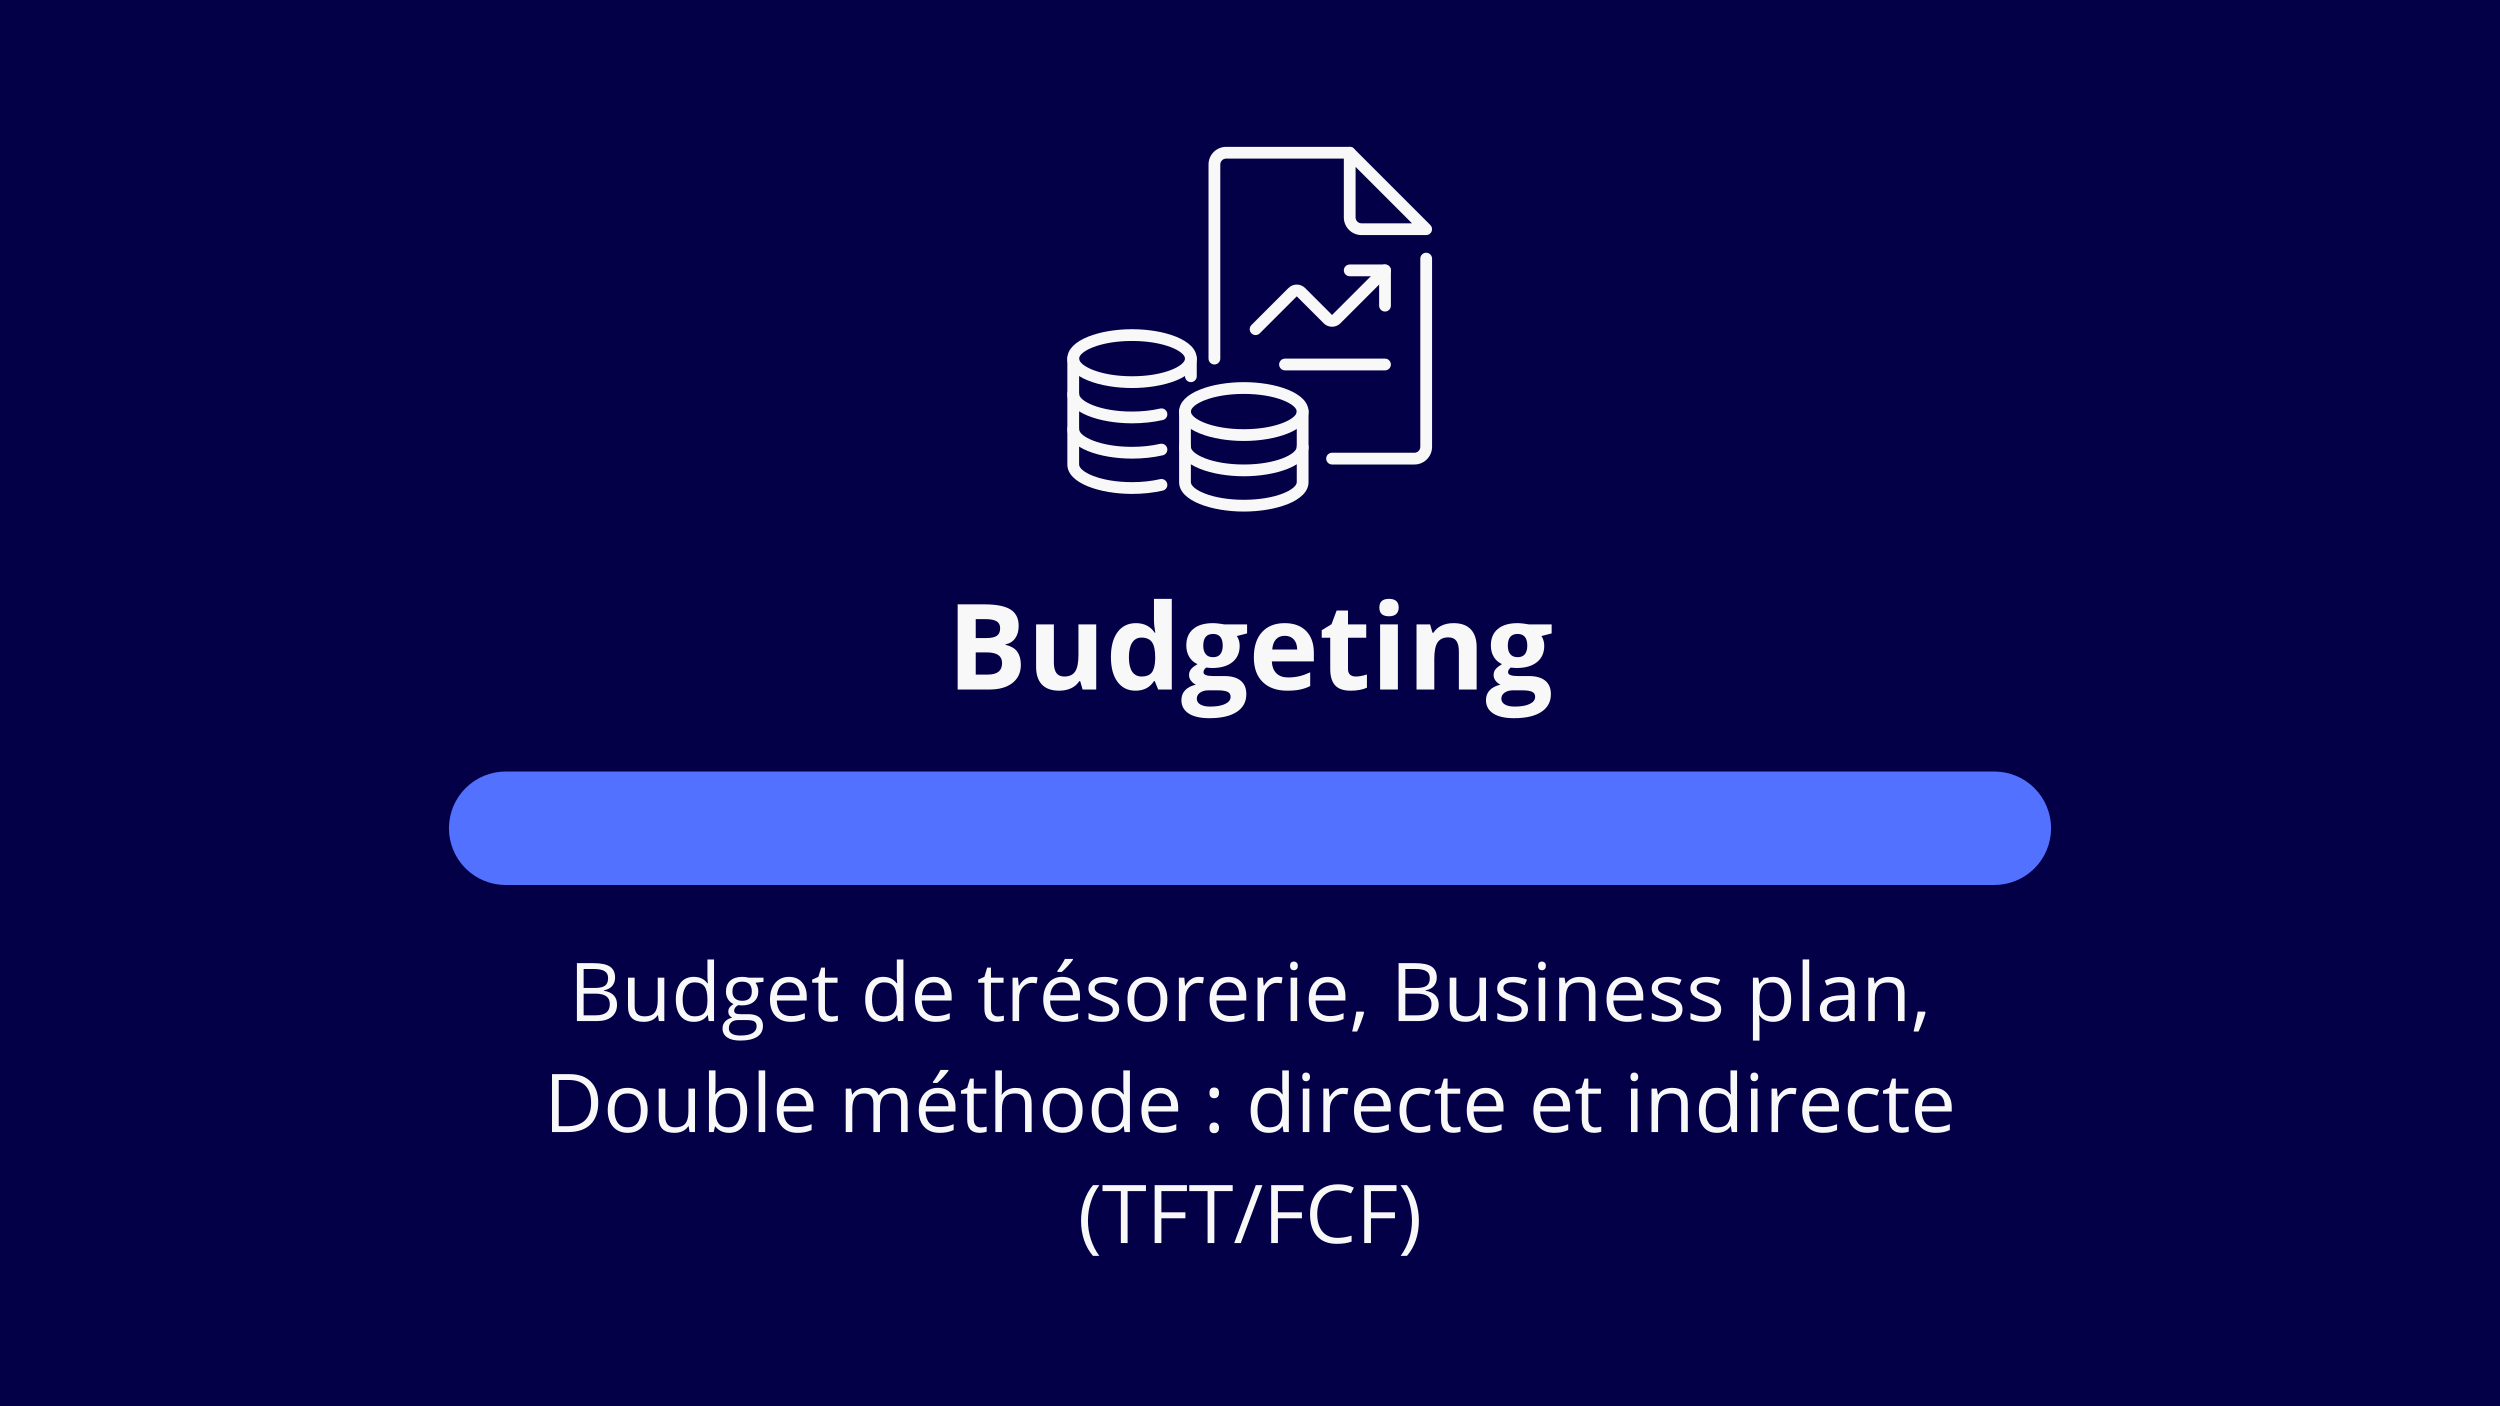 <svg xmlns="http://www.w3.org/2000/svg" xmlns:xlink="http://www.w3.org/1999/xlink" width="1920" zoomAndPan="magnify" viewBox="0 0 1440 810" height="1080" preserveAspectRatio="xMidYMid meet" version="1.0"><defs><g/><clipPath id="69ff9678db"><path d="M 679 233 L 754 233 L 754 294.598 L 679 294.598 Z M 679 233 " clip-rule="nonzero"/></clipPath><clipPath id="a80b913772"><path d="M 614.789 189 L 690 189 L 690 224 L 614.789 224 Z M 614.789 189 " clip-rule="nonzero"/></clipPath><clipPath id="be63d96e46"><path d="M 614.789 223 L 673 223 L 673 244 L 614.789 244 Z M 614.789 223 " clip-rule="nonzero"/></clipPath><clipPath id="13e780c16e"><path d="M 614.789 243 L 673 243 L 673 265 L 614.789 265 Z M 614.789 243 " clip-rule="nonzero"/></clipPath><clipPath id="ff928a10af"><path d="M 614.789 203 L 673 203 L 673 285 L 614.789 285 Z M 614.789 203 " clip-rule="nonzero"/></clipPath><clipPath id="6f4b83a954"><path d="M 696 84.238 L 781 84.238 L 781 210 L 696 210 Z M 696 84.238 " clip-rule="nonzero"/></clipPath><clipPath id="a6ea7ea5bd"><path d="M 774 84.238 L 825 84.238 L 825 136 L 774 136 Z M 774 84.238 " clip-rule="nonzero"/></clipPath><clipPath id="31f8f760dc"><path d="M 258.586 444.398 L 1181.543 444.398 L 1181.543 509.758 L 258.586 509.758 Z M 258.586 444.398 " clip-rule="nonzero"/></clipPath><clipPath id="6706911ab0"><path d="M 291.266 444.398 L 1148.734 444.398 C 1157.402 444.398 1165.715 447.84 1171.844 453.969 C 1177.973 460.098 1181.414 468.41 1181.414 477.078 C 1181.414 485.746 1177.973 494.059 1171.844 500.188 C 1165.715 506.312 1157.402 509.758 1148.734 509.758 L 291.266 509.758 C 282.598 509.758 274.285 506.312 268.156 500.188 C 262.027 494.059 258.586 485.746 258.586 477.078 C 258.586 468.41 262.027 460.098 268.156 453.969 C 274.285 447.84 282.598 444.398 291.266 444.398 Z M 291.266 444.398 " clip-rule="nonzero"/></clipPath></defs><rect x="-144" width="1728" fill="#ffffff" y="-81" height="972" fill-opacity="1"/><rect x="-144" width="1728" fill="#030047" y="-81" height="972" fill-opacity="1"/><path fill="#f8f8f8" d="M 716.441 226.891 C 697.832 226.891 685.945 232.914 685.945 237.059 C 685.945 241.199 697.832 247.223 716.441 247.223 C 735.051 247.223 746.938 241.199 746.938 237.059 C 746.938 232.914 735.051 226.891 716.441 226.891 Z M 716.441 254 C 698.375 254 679.168 248.055 679.168 237.059 C 679.168 226.059 698.375 220.113 716.441 220.113 C 734.508 220.113 753.715 226.059 753.715 237.059 C 753.715 248.055 734.508 254 716.441 254 " fill-opacity="1" fill-rule="nonzero"/><path fill="#f8f8f8" d="M 716.441 274.328 C 698.375 274.328 679.168 268.398 679.168 257.387 C 679.168 255.523 680.691 254 682.559 254 C 684.422 254 685.945 255.523 685.945 257.387 C 685.945 261.531 697.832 267.555 716.441 267.555 C 735.051 267.555 746.938 261.531 746.938 257.387 C 746.938 255.523 748.461 254 750.324 254 C 752.191 254 753.715 255.523 753.715 257.387 C 753.715 268.398 734.508 274.328 716.441 274.328 " fill-opacity="1" fill-rule="nonzero"/><g clip-path="url(#69ff9678db)"><path fill="#f8f8f8" d="M 716.441 294.66 C 698.375 294.66 679.168 288.73 679.168 277.719 L 679.168 237.059 C 679.168 235.191 680.691 233.668 682.559 233.668 C 684.422 233.668 685.945 235.191 685.945 237.059 L 685.945 277.719 C 685.945 281.863 697.832 287.883 716.441 287.883 C 735.051 287.883 746.938 281.863 746.938 277.719 L 746.938 237.059 C 746.938 235.191 748.461 233.668 750.324 233.668 C 752.191 233.668 753.715 235.191 753.715 237.059 L 753.715 277.719 C 753.715 288.73 734.508 294.66 716.441 294.66 " fill-opacity="1" fill-rule="nonzero"/></g><g clip-path="url(#a80b913772)"><path fill="#f8f8f8" d="M 652.062 196.395 C 633.449 196.395 621.566 202.418 621.566 206.562 C 621.566 210.703 633.449 216.727 652.062 216.727 C 670.672 216.727 682.559 210.703 682.559 206.562 C 682.559 202.418 670.672 196.395 652.062 196.395 Z M 652.062 223.504 C 633.992 223.504 614.789 217.559 614.789 206.562 C 614.789 195.562 633.992 189.617 652.062 189.617 C 670.129 189.617 689.332 195.562 689.332 206.562 C 689.332 217.559 670.129 223.504 652.062 223.504 " fill-opacity="1" fill-rule="nonzero"/></g><g clip-path="url(#be63d96e46)"><path fill="#f8f8f8" d="M 652.062 243.836 C 633.992 243.836 614.789 237.891 614.789 226.891 C 614.789 225.027 616.309 223.504 618.176 223.504 C 620.043 223.504 621.566 225.027 621.566 226.891 C 621.566 231.035 633.449 237.059 652.062 237.059 C 657.766 237.059 663.363 236.461 668.234 235.324 C 670.062 234.914 671.875 236.051 672.297 237.863 C 672.723 239.691 671.598 241.52 669.77 241.941 C 664.41 243.172 658.281 243.836 652.062 243.836 " fill-opacity="1" fill-rule="nonzero"/></g><g clip-path="url(#13e780c16e)"><path fill="#f8f8f8" d="M 652.062 264.164 C 633.992 264.164 614.789 258.223 614.789 247.223 C 614.789 245.355 616.309 243.836 618.176 243.836 C 620.043 243.836 621.566 245.355 621.566 247.223 C 621.566 251.367 633.449 257.387 652.062 257.387 C 657.766 257.387 663.363 256.793 668.234 255.652 C 670.062 255.242 671.875 256.383 672.297 258.195 C 672.723 260.023 671.598 261.836 669.77 262.258 C 664.41 263.504 658.281 264.164 652.062 264.164 " fill-opacity="1" fill-rule="nonzero"/></g><path fill="#f8f8f8" d="M 685.945 220.113 C 684.078 220.113 682.559 218.594 682.559 216.727 L 682.559 206.562 C 682.559 204.695 684.078 203.172 685.945 203.172 C 687.812 203.172 689.332 204.695 689.332 206.562 L 689.332 216.727 C 689.332 218.594 687.812 220.113 685.945 220.113 " fill-opacity="1" fill-rule="nonzero"/><g clip-path="url(#ff928a10af)"><path fill="#f8f8f8" d="M 652.062 284.496 C 633.992 284.496 614.789 278.566 614.789 267.555 L 614.789 206.562 C 614.789 204.695 616.309 203.172 618.176 203.172 C 620.043 203.172 621.566 204.695 621.566 206.562 L 621.566 267.555 C 621.566 271.695 633.449 277.719 652.062 277.719 C 657.766 277.719 663.363 277.121 668.234 275.984 C 670.062 275.574 671.875 276.699 672.297 278.527 C 672.723 280.352 671.598 282.164 669.77 282.59 C 664.41 283.832 658.281 284.496 652.062 284.496 " fill-opacity="1" fill-rule="nonzero"/></g><g clip-path="url(#6f4b83a954)"><path fill="#f8f8f8" d="M 699.5 209.949 C 697.633 209.949 696.109 208.426 696.109 206.562 L 696.109 94.742 C 696.109 89.129 700.664 84.578 706.277 84.578 L 777.434 84.578 C 779.301 84.578 780.82 86.098 780.82 87.965 C 780.82 89.832 779.301 91.355 777.434 91.355 L 706.277 91.355 C 704.41 91.355 702.887 92.875 702.887 94.742 L 702.887 206.562 C 702.887 208.426 701.367 209.949 699.5 209.949 " fill-opacity="1" fill-rule="nonzero"/></g><path fill="#f8f8f8" d="M 814.707 267.555 L 767.27 267.555 C 765.402 267.555 763.879 266.031 763.879 264.164 C 763.879 262.297 765.402 260.777 767.27 260.777 L 814.707 260.777 C 816.574 260.777 818.094 259.254 818.094 257.387 L 818.094 148.957 C 818.094 147.09 819.617 145.57 821.484 145.57 C 823.348 145.57 824.871 147.09 824.871 148.957 L 824.871 257.387 C 824.871 263 820.32 267.555 814.707 267.555 " fill-opacity="1" fill-rule="nonzero"/><g clip-path="url(#a6ea7ea5bd)"><path fill="#f8f8f8" d="M 780.82 96.145 L 780.82 125.238 C 780.82 127.105 782.344 128.625 784.211 128.625 L 813.305 128.625 Z M 821.484 135.402 L 784.211 135.402 C 778.598 135.402 774.047 130.852 774.047 125.238 L 774.047 87.965 C 774.047 86.59 774.867 85.359 776.137 84.84 C 777.406 84.312 778.863 84.602 779.828 85.57 L 823.879 129.621 C 824.844 130.586 825.137 132.043 824.605 133.312 C 824.09 134.582 822.859 135.402 821.484 135.402 " fill-opacity="1" fill-rule="nonzero"/></g><path fill="#f8f8f8" d="M 797.766 179.453 C 795.898 179.453 794.375 177.93 794.375 176.066 L 794.375 159.121 L 777.434 159.121 C 775.566 159.121 774.047 157.602 774.047 155.734 C 774.047 153.867 775.566 152.348 777.434 152.348 L 797.766 152.348 C 799.629 152.348 801.152 153.867 801.152 155.734 L 801.152 176.066 C 801.152 177.93 799.629 179.453 797.766 179.453 " fill-opacity="1" fill-rule="nonzero"/><path fill="#f8f8f8" d="M 723.219 193.008 C 722.344 193.008 721.484 192.676 720.824 192.016 C 719.5 190.691 719.5 188.547 720.824 187.223 L 742.145 165.898 C 744.781 163.254 749.094 163.254 751.73 165.898 L 767.27 181.438 L 795.367 153.34 C 796.691 152.016 798.836 152.016 800.16 153.34 C 801.484 154.664 801.484 156.805 800.16 158.129 L 772.059 186.23 C 769.426 188.879 765.109 188.879 762.477 186.23 L 746.938 170.691 L 725.613 192.016 C 724.953 192.676 724.09 193.008 723.219 193.008 " fill-opacity="1" fill-rule="nonzero"/><path fill="#f8f8f8" d="M 797.766 213.34 L 740.16 213.34 C 738.293 213.34 736.773 211.816 736.773 209.949 C 736.773 208.082 738.293 206.562 740.16 206.562 L 797.766 206.562 C 799.629 206.562 801.152 208.082 801.152 209.949 C 801.152 211.816 799.629 213.34 797.766 213.34 " fill-opacity="1" fill-rule="nonzero"/><g clip-path="url(#31f8f760dc)"><g clip-path="url(#6706911ab0)"><path fill="#5271ff" d="M 258.586 444.398 L 1181.543 444.398 L 1181.543 509.758 L 258.586 509.758 Z M 258.586 444.398 " fill-opacity="1" fill-rule="nonzero"/></g></g><g fill="#f8f8f8" fill-opacity="1"><g transform="translate(327.705, 588.135)"><g><path d="M 4.594 -33.359 L 14.016 -33.359 C 18.441 -33.359 21.641 -32.695 23.609 -31.375 C 25.586 -30.051 26.578 -27.957 26.578 -25.094 C 26.578 -23.125 26.023 -21.492 24.922 -20.203 C 23.828 -18.922 22.223 -18.086 20.109 -17.703 L 20.109 -17.484 C 25.172 -16.609 27.703 -13.945 27.703 -9.5 C 27.703 -6.508 26.691 -4.176 24.672 -2.5 C 22.66 -0.832 19.844 0 16.219 0 L 4.594 0 Z M 8.469 -19.078 L 14.859 -19.078 C 17.598 -19.078 19.566 -19.504 20.766 -20.359 C 21.961 -21.223 22.562 -22.676 22.562 -24.719 C 22.562 -26.582 21.891 -27.926 20.547 -28.75 C 19.211 -29.582 17.086 -30 14.172 -30 L 8.469 -30 Z M 8.469 -15.797 L 8.469 -3.312 L 15.422 -3.312 C 18.117 -3.312 20.145 -3.832 21.5 -4.875 C 22.863 -5.914 23.547 -7.547 23.547 -9.766 C 23.547 -11.836 22.848 -13.359 21.453 -14.328 C 20.066 -15.305 17.953 -15.797 15.109 -15.797 Z M 8.469 -15.797 "/></g></g></g><g fill="#f8f8f8" fill-opacity="1"><g transform="translate(357.98, 588.135)"><g><path d="M 7.578 -25.016 L 7.578 -8.781 C 7.578 -6.75 8.039 -5.227 8.969 -4.219 C 9.895 -3.219 11.348 -2.719 13.328 -2.719 C 15.941 -2.719 17.852 -3.43 19.062 -4.859 C 20.27 -6.285 20.875 -8.617 20.875 -11.859 L 20.875 -25.016 L 24.672 -25.016 L 24.672 0 L 21.547 0 L 21 -3.359 L 20.781 -3.359 C 20.008 -2.117 18.938 -1.172 17.562 -0.516 C 16.188 0.129 14.613 0.453 12.844 0.453 C 9.801 0.453 7.523 -0.266 6.016 -1.703 C 4.504 -3.148 3.75 -5.469 3.75 -8.656 L 3.75 -25.016 Z M 7.578 -25.016 "/></g></g></g><g fill="#f8f8f8" fill-opacity="1"><g transform="translate(386.658, 588.135)"><g><path d="M 21.047 -3.359 L 20.828 -3.359 C 19.078 -0.816 16.461 0.453 12.984 0.453 C 9.711 0.453 7.164 -0.66 5.344 -2.891 C 3.531 -5.129 2.625 -8.312 2.625 -12.438 C 2.625 -16.562 3.535 -19.766 5.359 -22.047 C 7.18 -24.328 9.723 -25.469 12.984 -25.469 C 16.379 -25.469 18.977 -24.234 20.781 -21.766 L 21.078 -21.766 L 20.922 -23.578 L 20.828 -25.328 L 20.828 -35.5 L 24.625 -35.5 L 24.625 0 L 21.547 0 Z M 13.469 -2.719 C 16.051 -2.719 17.922 -3.422 19.078 -4.828 C 20.242 -6.234 20.828 -8.504 20.828 -11.641 L 20.828 -12.438 C 20.828 -15.977 20.238 -18.504 19.062 -20.016 C 17.883 -21.535 16.004 -22.297 13.422 -22.297 C 11.203 -22.297 9.5 -21.43 8.312 -19.703 C 7.133 -17.973 6.547 -15.535 6.547 -12.391 C 6.547 -9.191 7.129 -6.781 8.297 -5.156 C 9.473 -3.531 11.195 -2.719 13.469 -2.719 Z M 13.469 -2.719 "/></g></g></g><g fill="#f8f8f8" fill-opacity="1"><g transform="translate(415.291, 588.135)"><g><path d="M 24.484 -25.016 L 24.484 -22.609 L 19.859 -22.062 C 20.273 -21.531 20.648 -20.832 20.984 -19.969 C 21.328 -19.113 21.5 -18.145 21.5 -17.062 C 21.5 -14.613 20.66 -12.66 18.984 -11.203 C 17.305 -9.742 15.008 -9.016 12.094 -9.016 C 11.344 -9.016 10.645 -9.078 10 -9.203 C 8.383 -8.348 7.578 -7.273 7.578 -5.984 C 7.578 -5.297 7.859 -4.785 8.422 -4.453 C 8.984 -4.129 9.945 -3.969 11.312 -3.969 L 15.75 -3.969 C 18.457 -3.969 20.535 -3.395 21.984 -2.25 C 23.441 -1.113 24.172 0.539 24.172 2.719 C 24.172 5.488 23.055 7.598 20.828 9.047 C 18.609 10.504 15.367 11.234 11.109 11.234 C 7.836 11.234 5.316 10.625 3.547 9.406 C 1.773 8.188 0.891 6.469 0.891 4.25 C 0.891 2.727 1.375 1.41 2.344 0.297 C 3.32 -0.816 4.691 -1.57 6.453 -1.969 C 5.816 -2.25 5.281 -2.691 4.844 -3.297 C 4.414 -3.91 4.203 -4.625 4.203 -5.438 C 4.203 -6.344 4.441 -7.141 4.922 -7.828 C 5.41 -8.516 6.18 -9.176 7.234 -9.812 C 5.941 -10.344 4.891 -11.242 4.078 -12.516 C 3.266 -13.797 2.859 -15.258 2.859 -16.906 C 2.859 -19.645 3.676 -21.754 5.312 -23.234 C 6.957 -24.723 9.285 -25.469 12.297 -25.469 C 13.609 -25.469 14.789 -25.316 15.844 -25.016 Z M 4.547 4.203 C 4.547 5.555 5.113 6.582 6.25 7.281 C 7.395 7.977 9.031 8.328 11.156 8.328 C 14.332 8.328 16.688 7.852 18.219 6.906 C 19.75 5.957 20.516 4.664 20.516 3.031 C 20.516 1.676 20.094 0.734 19.25 0.203 C 18.414 -0.316 16.844 -0.578 14.531 -0.578 L 10 -0.578 C 8.281 -0.578 6.941 -0.164 5.984 0.656 C 5.023 1.477 4.547 2.66 4.547 4.203 Z M 6.594 -17 C 6.594 -15.25 7.086 -13.926 8.078 -13.031 C 9.066 -12.133 10.441 -11.688 12.203 -11.688 C 15.898 -11.688 17.75 -13.477 17.75 -17.062 C 17.75 -20.82 15.879 -22.703 12.141 -22.703 C 10.359 -22.703 8.988 -22.223 8.031 -21.266 C 7.07 -20.305 6.594 -18.883 6.594 -17 Z M 6.594 -17 "/></g></g></g><g fill="#f8f8f8" fill-opacity="1"><g transform="translate(440.889, 588.135)"><g><path d="M 14.578 0.453 C 10.879 0.453 7.961 -0.672 5.828 -2.922 C 3.691 -5.172 2.625 -8.297 2.625 -12.297 C 2.625 -16.328 3.613 -19.531 5.594 -21.906 C 7.582 -24.281 10.25 -25.469 13.594 -25.469 C 16.727 -25.469 19.207 -24.438 21.031 -22.375 C 22.863 -20.312 23.781 -17.594 23.781 -14.219 L 23.781 -11.828 L 6.547 -11.828 C 6.617 -8.891 7.359 -6.66 8.766 -5.141 C 10.18 -3.617 12.164 -2.859 14.719 -2.859 C 17.406 -2.859 20.066 -3.422 22.703 -4.547 L 22.703 -1.156 C 21.367 -0.582 20.102 -0.172 18.906 0.078 C 17.707 0.328 16.266 0.453 14.578 0.453 Z M 13.562 -22.297 C 11.551 -22.297 9.945 -21.641 8.75 -20.328 C 7.551 -19.023 6.848 -17.219 6.641 -14.906 L 19.719 -14.906 C 19.719 -17.289 19.18 -19.117 18.109 -20.391 C 17.047 -21.66 15.531 -22.297 13.562 -22.297 Z M 13.562 -22.297 "/></g></g></g><g fill="#f8f8f8" fill-opacity="1"><g transform="translate(467.103, 588.135)"><g><path d="M 12.094 -2.672 C 12.758 -2.672 13.406 -2.719 14.031 -2.812 C 14.656 -2.914 15.148 -3.02 15.516 -3.125 L 15.516 -0.234 C 15.109 -0.035 14.504 0.125 13.703 0.25 C 12.898 0.383 12.18 0.453 11.547 0.453 C 6.711 0.453 4.297 -2.094 4.297 -7.188 L 4.297 -22.062 L 0.703 -22.062 L 0.703 -23.891 L 4.297 -25.469 L 5.891 -30.812 L 8.078 -30.812 L 8.078 -25.016 L 15.328 -25.016 L 15.328 -22.062 L 8.078 -22.062 L 8.078 -7.344 C 8.078 -5.844 8.43 -4.688 9.141 -3.875 C 9.859 -3.07 10.844 -2.672 12.094 -2.672 Z M 12.094 -2.672 "/></g></g></g><g fill="#f8f8f8" fill-opacity="1"><g transform="translate(483.599, 588.135)"><g/></g></g><g fill="#f8f8f8" fill-opacity="1"><g transform="translate(495.736, 588.135)"><g><path d="M 21.047 -3.359 L 20.828 -3.359 C 19.078 -0.816 16.461 0.453 12.984 0.453 C 9.711 0.453 7.164 -0.66 5.344 -2.891 C 3.531 -5.129 2.625 -8.312 2.625 -12.438 C 2.625 -16.562 3.535 -19.766 5.359 -22.047 C 7.18 -24.328 9.723 -25.469 12.984 -25.469 C 16.379 -25.469 18.977 -24.234 20.781 -21.766 L 21.078 -21.766 L 20.922 -23.578 L 20.828 -25.328 L 20.828 -35.5 L 24.625 -35.5 L 24.625 0 L 21.547 0 Z M 13.469 -2.719 C 16.051 -2.719 17.922 -3.422 19.078 -4.828 C 20.242 -6.234 20.828 -8.504 20.828 -11.641 L 20.828 -12.438 C 20.828 -15.977 20.238 -18.504 19.062 -20.016 C 17.883 -21.535 16.004 -22.297 13.422 -22.297 C 11.203 -22.297 9.5 -21.43 8.312 -19.703 C 7.133 -17.973 6.547 -15.535 6.547 -12.391 C 6.547 -9.191 7.129 -6.781 8.297 -5.156 C 9.473 -3.531 11.195 -2.719 13.469 -2.719 Z M 13.469 -2.719 "/></g></g></g><g fill="#f8f8f8" fill-opacity="1"><g transform="translate(524.369, 588.135)"><g><path d="M 14.578 0.453 C 10.879 0.453 7.961 -0.672 5.828 -2.922 C 3.691 -5.172 2.625 -8.297 2.625 -12.297 C 2.625 -16.328 3.613 -19.531 5.594 -21.906 C 7.582 -24.281 10.25 -25.469 13.594 -25.469 C 16.727 -25.469 19.207 -24.438 21.031 -22.375 C 22.863 -20.312 23.781 -17.594 23.781 -14.219 L 23.781 -11.828 L 6.547 -11.828 C 6.617 -8.891 7.359 -6.66 8.766 -5.141 C 10.18 -3.617 12.164 -2.859 14.719 -2.859 C 17.406 -2.859 20.066 -3.422 22.703 -4.547 L 22.703 -1.156 C 21.367 -0.582 20.102 -0.172 18.906 0.078 C 17.707 0.328 16.266 0.453 14.578 0.453 Z M 13.562 -22.297 C 11.551 -22.297 9.945 -21.641 8.75 -20.328 C 7.551 -19.023 6.848 -17.219 6.641 -14.906 L 19.719 -14.906 C 19.719 -17.289 19.18 -19.117 18.109 -20.391 C 17.047 -21.66 15.531 -22.297 13.562 -22.297 Z M 13.562 -22.297 "/></g></g></g><g fill="#f8f8f8" fill-opacity="1"><g transform="translate(550.583, 588.135)"><g/></g></g><g fill="#f8f8f8" fill-opacity="1"><g transform="translate(562.72, 588.135)"><g><path d="M 12.094 -2.672 C 12.758 -2.672 13.406 -2.719 14.031 -2.812 C 14.656 -2.914 15.148 -3.02 15.516 -3.125 L 15.516 -0.234 C 15.109 -0.035 14.504 0.125 13.703 0.25 C 12.898 0.383 12.18 0.453 11.547 0.453 C 6.711 0.453 4.297 -2.094 4.297 -7.188 L 4.297 -22.062 L 0.703 -22.062 L 0.703 -23.891 L 4.297 -25.469 L 5.891 -30.812 L 8.078 -30.812 L 8.078 -25.016 L 15.328 -25.016 L 15.328 -22.062 L 8.078 -22.062 L 8.078 -7.344 C 8.078 -5.844 8.43 -4.688 9.141 -3.875 C 9.859 -3.07 10.844 -2.672 12.094 -2.672 Z M 12.094 -2.672 "/></g></g></g><g fill="#f8f8f8" fill-opacity="1"><g transform="translate(579.216, 588.135)"><g><path d="M 15.422 -25.469 C 16.535 -25.469 17.535 -25.375 18.422 -25.188 L 17.891 -21.672 C 16.859 -21.898 15.945 -22.016 15.156 -22.016 C 13.125 -22.016 11.391 -21.191 9.953 -19.547 C 8.516 -17.91 7.797 -15.867 7.797 -13.422 L 7.797 0 L 4.016 0 L 4.016 -25.016 L 7.141 -25.016 L 7.578 -20.375 L 7.766 -20.375 C 8.691 -22 9.805 -23.254 11.109 -24.141 C 12.422 -25.023 13.859 -25.469 15.422 -25.469 Z M 15.422 -25.469 "/></g></g></g><g fill="#f8f8f8" fill-opacity="1"><g transform="translate(598.289, 588.135)"><g><path d="M 14.578 0.453 C 10.879 0.453 7.961 -0.672 5.828 -2.922 C 3.691 -5.172 2.625 -8.297 2.625 -12.297 C 2.625 -16.328 3.613 -19.531 5.594 -21.906 C 7.582 -24.281 10.25 -25.469 13.594 -25.469 C 16.727 -25.469 19.207 -24.438 21.031 -22.375 C 22.863 -20.312 23.781 -17.594 23.781 -14.219 L 23.781 -11.828 L 6.547 -11.828 C 6.617 -8.891 7.359 -6.66 8.766 -5.141 C 10.18 -3.617 12.164 -2.859 14.719 -2.859 C 17.406 -2.859 20.066 -3.422 22.703 -4.547 L 22.703 -1.156 C 21.367 -0.582 20.102 -0.172 18.906 0.078 C 17.707 0.328 16.266 0.453 14.578 0.453 Z M 13.562 -22.297 C 11.551 -22.297 9.945 -21.641 8.75 -20.328 C 7.551 -19.023 6.848 -17.219 6.641 -14.906 L 19.719 -14.906 C 19.719 -17.289 19.18 -19.117 18.109 -20.391 C 17.047 -21.66 15.531 -22.297 13.562 -22.297 Z M 10.75 -28.891 C 11.477 -29.828 12.266 -30.969 13.109 -32.312 C 13.953 -33.656 14.617 -34.816 15.109 -35.797 L 19.719 -35.797 L 19.719 -35.328 C 19.051 -34.336 18.055 -33.117 16.734 -31.672 C 15.41 -30.223 14.258 -29.102 13.281 -28.312 L 10.75 -28.312 Z M 10.75 -28.891 "/></g></g></g><g fill="#f8f8f8" fill-opacity="1"><g transform="translate(624.503, 588.135)"><g><path d="M 20.156 -6.828 C 20.156 -4.492 19.285 -2.695 17.547 -1.438 C 15.816 -0.176 13.383 0.453 10.25 0.453 C 6.926 0.453 4.336 -0.07 2.484 -1.125 L 2.484 -4.625 C 3.691 -4.02 4.984 -3.539 6.359 -3.188 C 7.734 -2.844 9.062 -2.672 10.344 -2.672 C 12.312 -2.672 13.828 -2.984 14.891 -3.609 C 15.961 -4.242 16.5 -5.207 16.5 -6.5 C 16.5 -7.477 16.078 -8.312 15.234 -9 C 14.391 -9.695 12.742 -10.516 10.297 -11.453 C 7.961 -12.316 6.305 -13.07 5.328 -13.719 C 4.348 -14.375 3.617 -15.109 3.141 -15.922 C 2.66 -16.742 2.422 -17.727 2.422 -18.875 C 2.422 -20.906 3.25 -22.508 4.906 -23.688 C 6.562 -24.875 8.836 -25.469 11.734 -25.469 C 14.422 -25.469 17.051 -24.922 19.625 -23.828 L 18.281 -20.75 C 15.77 -21.781 13.492 -22.297 11.453 -22.297 C 9.66 -22.297 8.305 -22.016 7.391 -21.453 C 6.484 -20.891 6.031 -20.113 6.031 -19.125 C 6.031 -18.457 6.195 -17.883 6.531 -17.406 C 6.875 -16.938 7.426 -16.488 8.188 -16.062 C 8.945 -15.633 10.41 -15.02 12.578 -14.219 C 15.535 -13.133 17.535 -12.047 18.578 -10.953 C 19.629 -9.859 20.156 -8.484 20.156 -6.828 Z M 20.156 -6.828 "/></g></g></g><g fill="#f8f8f8" fill-opacity="1"><g transform="translate(646.793, 588.135)"><g><path d="M 25.609 -12.531 C 25.609 -8.445 24.578 -5.258 22.516 -2.969 C 20.461 -0.688 17.629 0.453 14.016 0.453 C 11.773 0.453 9.785 -0.066 8.047 -1.109 C 6.316 -2.16 4.977 -3.664 4.031 -5.625 C 3.094 -7.594 2.625 -9.895 2.625 -12.531 C 2.625 -16.602 3.641 -19.773 5.672 -22.047 C 7.711 -24.328 10.547 -25.469 14.172 -25.469 C 17.672 -25.469 20.453 -24.301 22.516 -21.969 C 24.578 -19.645 25.609 -16.5 25.609 -12.531 Z M 6.547 -12.531 C 6.547 -9.332 7.188 -6.895 8.469 -5.219 C 9.75 -3.551 11.629 -2.719 14.109 -2.719 C 16.586 -2.719 18.469 -3.551 19.75 -5.219 C 21.031 -6.883 21.672 -9.32 21.672 -12.531 C 21.672 -15.707 21.031 -18.117 19.75 -19.766 C 18.469 -21.422 16.57 -22.25 14.062 -22.25 C 11.582 -22.25 9.707 -21.43 8.438 -19.797 C 7.176 -18.172 6.547 -15.75 6.547 -12.531 Z M 6.547 -12.531 "/></g></g></g><g fill="#f8f8f8" fill-opacity="1"><g transform="translate(675.015, 588.135)"><g><path d="M 15.422 -25.469 C 16.535 -25.469 17.535 -25.375 18.422 -25.188 L 17.891 -21.672 C 16.859 -21.898 15.945 -22.016 15.156 -22.016 C 13.125 -22.016 11.391 -21.191 9.953 -19.547 C 8.516 -17.91 7.797 -15.867 7.797 -13.422 L 7.797 0 L 4.016 0 L 4.016 -25.016 L 7.141 -25.016 L 7.578 -20.375 L 7.766 -20.375 C 8.691 -22 9.805 -23.254 11.109 -24.141 C 12.422 -25.023 13.859 -25.469 15.422 -25.469 Z M 15.422 -25.469 "/></g></g></g><g fill="#f8f8f8" fill-opacity="1"><g transform="translate(694.088, 588.135)"><g><path d="M 14.578 0.453 C 10.879 0.453 7.961 -0.672 5.828 -2.922 C 3.691 -5.172 2.625 -8.297 2.625 -12.297 C 2.625 -16.328 3.613 -19.531 5.594 -21.906 C 7.582 -24.281 10.25 -25.469 13.594 -25.469 C 16.727 -25.469 19.207 -24.438 21.031 -22.375 C 22.863 -20.312 23.781 -17.594 23.781 -14.219 L 23.781 -11.828 L 6.547 -11.828 C 6.617 -8.891 7.359 -6.66 8.766 -5.141 C 10.18 -3.617 12.164 -2.859 14.719 -2.859 C 17.406 -2.859 20.066 -3.422 22.703 -4.547 L 22.703 -1.156 C 21.367 -0.582 20.102 -0.172 18.906 0.078 C 17.707 0.328 16.266 0.453 14.578 0.453 Z M 13.562 -22.297 C 11.551 -22.297 9.945 -21.641 8.75 -20.328 C 7.551 -19.023 6.848 -17.219 6.641 -14.906 L 19.719 -14.906 C 19.719 -17.289 19.18 -19.117 18.109 -20.391 C 17.047 -21.66 15.531 -22.297 13.562 -22.297 Z M 13.562 -22.297 "/></g></g></g><g fill="#f8f8f8" fill-opacity="1"><g transform="translate(720.303, 588.135)"><g><path d="M 15.422 -25.469 C 16.535 -25.469 17.535 -25.375 18.422 -25.188 L 17.891 -21.672 C 16.859 -21.898 15.945 -22.016 15.156 -22.016 C 13.125 -22.016 11.391 -21.191 9.953 -19.547 C 8.516 -17.91 7.797 -15.867 7.797 -13.422 L 7.797 0 L 4.016 0 L 4.016 -25.016 L 7.141 -25.016 L 7.578 -20.375 L 7.766 -20.375 C 8.691 -22 9.805 -23.254 11.109 -24.141 C 12.422 -25.023 13.859 -25.469 15.422 -25.469 Z M 15.422 -25.469 "/></g></g></g><g fill="#f8f8f8" fill-opacity="1"><g transform="translate(739.376, 588.135)"><g><path d="M 7.797 0 L 4.016 0 L 4.016 -25.016 L 7.797 -25.016 Z M 3.703 -31.781 C 3.703 -32.656 3.91 -33.289 4.328 -33.688 C 4.754 -34.094 5.289 -34.297 5.938 -34.297 C 6.539 -34.297 7.062 -34.086 7.5 -33.672 C 7.945 -33.266 8.172 -32.633 8.172 -31.781 C 8.172 -30.938 7.945 -30.301 7.5 -29.875 C 7.062 -29.457 6.539 -29.25 5.938 -29.25 C 5.289 -29.25 4.754 -29.457 4.328 -29.875 C 3.91 -30.301 3.703 -30.938 3.703 -31.781 Z M 3.703 -31.781 "/></g></g></g><g fill="#f8f8f8" fill-opacity="1"><g transform="translate(751.194, 588.135)"><g><path d="M 14.578 0.453 C 10.879 0.453 7.961 -0.672 5.828 -2.922 C 3.691 -5.172 2.625 -8.297 2.625 -12.297 C 2.625 -16.328 3.613 -19.531 5.594 -21.906 C 7.582 -24.281 10.25 -25.469 13.594 -25.469 C 16.727 -25.469 19.207 -24.438 21.031 -22.375 C 22.863 -20.312 23.781 -17.594 23.781 -14.219 L 23.781 -11.828 L 6.547 -11.828 C 6.617 -8.891 7.359 -6.66 8.766 -5.141 C 10.18 -3.617 12.164 -2.859 14.719 -2.859 C 17.406 -2.859 20.066 -3.422 22.703 -4.547 L 22.703 -1.156 C 21.367 -0.582 20.102 -0.172 18.906 0.078 C 17.707 0.328 16.266 0.453 14.578 0.453 Z M 13.562 -22.297 C 11.551 -22.297 9.945 -21.641 8.75 -20.328 C 7.551 -19.023 6.848 -17.219 6.641 -14.906 L 19.719 -14.906 C 19.719 -17.289 19.18 -19.117 18.109 -20.391 C 17.047 -21.66 15.531 -22.297 13.562 -22.297 Z M 13.562 -22.297 "/></g></g></g><g fill="#f8f8f8" fill-opacity="1"><g transform="translate(777.408, 588.135)"><g><path d="M 7.984 -5.438 L 8.328 -4.906 C 7.93 -3.383 7.359 -1.617 6.609 0.391 C 5.867 2.41 5.098 4.289 4.297 6.031 L 1.438 6.031 C 1.844 4.445 2.289 2.488 2.781 0.156 C 3.281 -2.164 3.629 -4.031 3.828 -5.438 Z M 7.984 -5.438 "/></g></g></g><g fill="#f8f8f8" fill-opacity="1"><g transform="translate(788.861, 588.135)"><g/></g></g><g fill="#f8f8f8" fill-opacity="1"><g transform="translate(800.999, 588.135)"><g><path d="M 4.594 -33.359 L 14.016 -33.359 C 18.441 -33.359 21.641 -32.695 23.609 -31.375 C 25.586 -30.051 26.578 -27.957 26.578 -25.094 C 26.578 -23.125 26.023 -21.492 24.922 -20.203 C 23.828 -18.922 22.223 -18.086 20.109 -17.703 L 20.109 -17.484 C 25.172 -16.609 27.703 -13.945 27.703 -9.5 C 27.703 -6.508 26.691 -4.176 24.672 -2.5 C 22.66 -0.832 19.844 0 16.219 0 L 4.594 0 Z M 8.469 -19.078 L 14.859 -19.078 C 17.598 -19.078 19.566 -19.504 20.766 -20.359 C 21.961 -21.223 22.562 -22.676 22.562 -24.719 C 22.562 -26.582 21.891 -27.926 20.547 -28.75 C 19.211 -29.582 17.086 -30 14.172 -30 L 8.469 -30 Z M 8.469 -15.797 L 8.469 -3.312 L 15.422 -3.312 C 18.117 -3.312 20.145 -3.832 21.5 -4.875 C 22.863 -5.914 23.547 -7.547 23.547 -9.766 C 23.547 -11.836 22.848 -13.359 21.453 -14.328 C 20.066 -15.305 17.953 -15.797 15.109 -15.797 Z M 8.469 -15.797 "/></g></g></g><g fill="#f8f8f8" fill-opacity="1"><g transform="translate(831.274, 588.135)"><g><path d="M 7.578 -25.016 L 7.578 -8.781 C 7.578 -6.75 8.039 -5.227 8.969 -4.219 C 9.895 -3.219 11.348 -2.719 13.328 -2.719 C 15.941 -2.719 17.852 -3.43 19.062 -4.859 C 20.27 -6.285 20.875 -8.617 20.875 -11.859 L 20.875 -25.016 L 24.672 -25.016 L 24.672 0 L 21.547 0 L 21 -3.359 L 20.781 -3.359 C 20.008 -2.117 18.938 -1.172 17.562 -0.516 C 16.188 0.129 14.613 0.453 12.844 0.453 C 9.801 0.453 7.523 -0.266 6.016 -1.703 C 4.504 -3.148 3.75 -5.469 3.75 -8.656 L 3.75 -25.016 Z M 7.578 -25.016 "/></g></g></g><g fill="#f8f8f8" fill-opacity="1"><g transform="translate(859.952, 588.135)"><g><path d="M 20.156 -6.828 C 20.156 -4.492 19.285 -2.695 17.547 -1.438 C 15.816 -0.176 13.383 0.453 10.25 0.453 C 6.926 0.453 4.336 -0.07 2.484 -1.125 L 2.484 -4.625 C 3.691 -4.02 4.984 -3.539 6.359 -3.188 C 7.734 -2.844 9.062 -2.672 10.344 -2.672 C 12.312 -2.672 13.828 -2.984 14.891 -3.609 C 15.961 -4.242 16.5 -5.207 16.5 -6.5 C 16.5 -7.477 16.078 -8.312 15.234 -9 C 14.391 -9.695 12.742 -10.516 10.297 -11.453 C 7.961 -12.316 6.305 -13.07 5.328 -13.719 C 4.348 -14.375 3.617 -15.109 3.141 -15.922 C 2.66 -16.742 2.422 -17.727 2.422 -18.875 C 2.422 -20.906 3.25 -22.508 4.906 -23.688 C 6.562 -24.875 8.836 -25.469 11.734 -25.469 C 14.422 -25.469 17.051 -24.922 19.625 -23.828 L 18.281 -20.75 C 15.77 -21.781 13.492 -22.297 11.453 -22.297 C 9.66 -22.297 8.305 -22.016 7.391 -21.453 C 6.484 -20.891 6.031 -20.113 6.031 -19.125 C 6.031 -18.457 6.195 -17.883 6.531 -17.406 C 6.875 -16.938 7.426 -16.488 8.188 -16.062 C 8.945 -15.633 10.41 -15.02 12.578 -14.219 C 15.535 -13.133 17.535 -12.047 18.578 -10.953 C 19.629 -9.859 20.156 -8.484 20.156 -6.828 Z M 20.156 -6.828 "/></g></g></g><g fill="#f8f8f8" fill-opacity="1"><g transform="translate(882.242, 588.135)"><g><path d="M 7.797 0 L 4.016 0 L 4.016 -25.016 L 7.797 -25.016 Z M 3.703 -31.781 C 3.703 -32.656 3.91 -33.289 4.328 -33.688 C 4.754 -34.094 5.289 -34.297 5.938 -34.297 C 6.539 -34.297 7.062 -34.086 7.5 -33.672 C 7.945 -33.266 8.172 -32.633 8.172 -31.781 C 8.172 -30.938 7.945 -30.301 7.5 -29.875 C 7.062 -29.457 6.539 -29.25 5.938 -29.25 C 5.289 -29.25 4.754 -29.457 4.328 -29.875 C 3.91 -30.301 3.703 -30.938 3.703 -31.781 Z M 3.703 -31.781 "/></g></g></g><g fill="#f8f8f8" fill-opacity="1"><g transform="translate(894.06, 588.135)"><g><path d="M 21.125 0 L 21.125 -16.172 C 21.125 -18.211 20.66 -19.734 19.734 -20.734 C 18.805 -21.742 17.352 -22.25 15.375 -22.25 C 12.758 -22.25 10.844 -21.539 9.625 -20.125 C 8.406 -18.707 7.797 -16.375 7.797 -13.125 L 7.797 0 L 4.016 0 L 4.016 -25.016 L 7.094 -25.016 L 7.719 -21.594 L 7.891 -21.594 C 8.672 -22.82 9.758 -23.773 11.156 -24.453 C 12.562 -25.129 14.125 -25.469 15.844 -25.469 C 18.852 -25.469 21.117 -24.738 22.641 -23.281 C 24.16 -21.832 24.922 -19.508 24.922 -16.312 L 24.922 0 Z M 21.125 0 "/></g></g></g><g fill="#f8f8f8" fill-opacity="1"><g transform="translate(922.739, 588.135)"><g><path d="M 14.578 0.453 C 10.879 0.453 7.961 -0.672 5.828 -2.922 C 3.691 -5.172 2.625 -8.297 2.625 -12.297 C 2.625 -16.328 3.613 -19.531 5.594 -21.906 C 7.582 -24.281 10.25 -25.469 13.594 -25.469 C 16.727 -25.469 19.207 -24.438 21.031 -22.375 C 22.863 -20.312 23.781 -17.594 23.781 -14.219 L 23.781 -11.828 L 6.547 -11.828 C 6.617 -8.891 7.359 -6.66 8.766 -5.141 C 10.18 -3.617 12.164 -2.859 14.719 -2.859 C 17.406 -2.859 20.066 -3.422 22.703 -4.547 L 22.703 -1.156 C 21.367 -0.582 20.102 -0.172 18.906 0.078 C 17.707 0.328 16.266 0.453 14.578 0.453 Z M 13.562 -22.297 C 11.551 -22.297 9.945 -21.641 8.75 -20.328 C 7.551 -19.023 6.848 -17.219 6.641 -14.906 L 19.719 -14.906 C 19.719 -17.289 19.18 -19.117 18.109 -20.391 C 17.047 -21.66 15.531 -22.297 13.562 -22.297 Z M 13.562 -22.297 "/></g></g></g><g fill="#f8f8f8" fill-opacity="1"><g transform="translate(948.953, 588.135)"><g><path d="M 20.156 -6.828 C 20.156 -4.492 19.285 -2.695 17.547 -1.438 C 15.816 -0.176 13.383 0.453 10.25 0.453 C 6.926 0.453 4.336 -0.07 2.484 -1.125 L 2.484 -4.625 C 3.691 -4.02 4.984 -3.539 6.359 -3.188 C 7.734 -2.844 9.062 -2.672 10.344 -2.672 C 12.312 -2.672 13.828 -2.984 14.891 -3.609 C 15.961 -4.242 16.5 -5.207 16.5 -6.5 C 16.5 -7.477 16.078 -8.312 15.234 -9 C 14.391 -9.695 12.742 -10.516 10.297 -11.453 C 7.961 -12.316 6.305 -13.07 5.328 -13.719 C 4.348 -14.375 3.617 -15.109 3.141 -15.922 C 2.66 -16.742 2.422 -17.727 2.422 -18.875 C 2.422 -20.906 3.25 -22.508 4.906 -23.688 C 6.562 -24.875 8.836 -25.469 11.734 -25.469 C 14.422 -25.469 17.051 -24.922 19.625 -23.828 L 18.281 -20.75 C 15.77 -21.781 13.492 -22.297 11.453 -22.297 C 9.66 -22.297 8.305 -22.016 7.391 -21.453 C 6.484 -20.891 6.031 -20.113 6.031 -19.125 C 6.031 -18.457 6.195 -17.883 6.531 -17.406 C 6.875 -16.938 7.426 -16.488 8.188 -16.062 C 8.945 -15.633 10.41 -15.02 12.578 -14.219 C 15.535 -13.133 17.535 -12.047 18.578 -10.953 C 19.629 -9.859 20.156 -8.484 20.156 -6.828 Z M 20.156 -6.828 "/></g></g></g><g fill="#f8f8f8" fill-opacity="1"><g transform="translate(971.243, 588.135)"><g><path d="M 20.156 -6.828 C 20.156 -4.492 19.285 -2.695 17.547 -1.438 C 15.816 -0.176 13.383 0.453 10.25 0.453 C 6.926 0.453 4.336 -0.07 2.484 -1.125 L 2.484 -4.625 C 3.691 -4.02 4.984 -3.539 6.359 -3.188 C 7.734 -2.844 9.062 -2.672 10.344 -2.672 C 12.312 -2.672 13.828 -2.984 14.891 -3.609 C 15.961 -4.242 16.5 -5.207 16.5 -6.5 C 16.5 -7.477 16.078 -8.312 15.234 -9 C 14.391 -9.695 12.742 -10.516 10.297 -11.453 C 7.961 -12.316 6.305 -13.07 5.328 -13.719 C 4.348 -14.375 3.617 -15.109 3.141 -15.922 C 2.66 -16.742 2.422 -17.727 2.422 -18.875 C 2.422 -20.906 3.25 -22.508 4.906 -23.688 C 6.562 -24.875 8.836 -25.469 11.734 -25.469 C 14.422 -25.469 17.051 -24.922 19.625 -23.828 L 18.281 -20.75 C 15.77 -21.781 13.492 -22.297 11.453 -22.297 C 9.66 -22.297 8.305 -22.016 7.391 -21.453 C 6.484 -20.891 6.031 -20.113 6.031 -19.125 C 6.031 -18.457 6.195 -17.883 6.531 -17.406 C 6.875 -16.938 7.426 -16.488 8.188 -16.062 C 8.945 -15.633 10.41 -15.02 12.578 -14.219 C 15.535 -13.133 17.535 -12.047 18.578 -10.953 C 19.629 -9.859 20.156 -8.484 20.156 -6.828 Z M 20.156 -6.828 "/></g></g></g><g fill="#f8f8f8" fill-opacity="1"><g transform="translate(993.533, 588.135)"><g/></g></g><g fill="#f8f8f8" fill-opacity="1"><g transform="translate(1005.67, 588.135)"><g><path d="M 15.656 0.453 C 14.031 0.453 12.539 0.156 11.188 -0.438 C 9.844 -1.039 8.711 -1.969 7.797 -3.219 L 7.531 -3.219 C 7.707 -1.758 7.797 -0.375 7.797 0.938 L 7.797 11.234 L 4.016 11.234 L 4.016 -25.016 L 7.094 -25.016 L 7.625 -21.594 L 7.797 -21.594 C 8.773 -22.957 9.91 -23.941 11.203 -24.547 C 12.492 -25.16 13.977 -25.469 15.656 -25.469 C 18.969 -25.469 21.523 -24.332 23.328 -22.062 C 25.129 -19.801 26.031 -16.625 26.031 -12.531 C 26.031 -8.414 25.113 -5.223 23.281 -2.953 C 21.445 -0.68 18.906 0.453 15.656 0.453 Z M 15.109 -22.25 C 12.547 -22.25 10.691 -21.539 9.547 -20.125 C 8.41 -18.707 7.828 -16.457 7.797 -13.375 L 7.797 -12.531 C 7.797 -9.008 8.379 -6.492 9.547 -4.984 C 10.723 -3.473 12.609 -2.719 15.203 -2.719 C 17.359 -2.719 19.047 -3.594 20.266 -5.344 C 21.492 -7.094 22.109 -9.504 22.109 -12.578 C 22.109 -15.691 21.492 -18.082 20.266 -19.75 C 19.047 -21.414 17.328 -22.25 15.109 -22.25 Z M 15.109 -22.25 "/></g></g></g><g fill="#f8f8f8" fill-opacity="1"><g transform="translate(1034.303, 588.135)"><g><path d="M 7.797 0 L 4.016 0 L 4.016 -35.5 L 7.797 -35.5 Z M 7.797 0 "/></g></g></g><g fill="#f8f8f8" fill-opacity="1"><g transform="translate(1046.121, 588.135)"><g><path d="M 19.391 0 L 18.641 -3.562 L 18.469 -3.562 C 17.219 -1.988 15.973 -0.926 14.734 -0.375 C 13.492 0.176 11.945 0.453 10.094 0.453 C 7.602 0.453 5.656 -0.18 4.25 -1.453 C 2.844 -2.734 2.141 -4.555 2.141 -6.922 C 2.141 -11.961 6.18 -14.609 14.266 -14.859 L 18.5 -15 L 18.5 -16.547 C 18.5 -18.504 18.078 -19.953 17.234 -20.891 C 16.391 -21.828 15.039 -22.297 13.188 -22.297 C 11.102 -22.297 8.742 -21.656 6.109 -20.375 L 4.953 -23.281 C 6.18 -23.945 7.531 -24.469 9 -24.844 C 10.469 -25.227 11.941 -25.422 13.422 -25.422 C 16.398 -25.422 18.609 -24.758 20.047 -23.438 C 21.484 -22.113 22.203 -19.988 22.203 -17.062 L 22.203 0 Z M 10.844 -2.672 C 13.195 -2.672 15.047 -3.316 16.391 -4.609 C 17.742 -5.898 18.422 -7.711 18.422 -10.047 L 18.422 -12.297 L 14.625 -12.141 C 11.613 -12.035 9.441 -11.566 8.109 -10.734 C 6.773 -9.91 6.109 -8.625 6.109 -6.875 C 6.109 -5.5 6.523 -4.453 7.359 -3.734 C 8.191 -3.023 9.352 -2.672 10.844 -2.672 Z M 10.844 -2.672 "/></g></g></g><g fill="#f8f8f8" fill-opacity="1"><g transform="translate(1072.107, 588.135)"><g><path d="M 21.125 0 L 21.125 -16.172 C 21.125 -18.211 20.66 -19.734 19.734 -20.734 C 18.805 -21.742 17.352 -22.25 15.375 -22.25 C 12.758 -22.25 10.844 -21.539 9.625 -20.125 C 8.406 -18.707 7.797 -16.375 7.797 -13.125 L 7.797 0 L 4.016 0 L 4.016 -25.016 L 7.094 -25.016 L 7.719 -21.594 L 7.891 -21.594 C 8.672 -22.82 9.758 -23.773 11.156 -24.453 C 12.562 -25.129 14.125 -25.469 15.844 -25.469 C 18.852 -25.469 21.117 -24.738 22.641 -23.281 C 24.16 -21.832 24.922 -19.508 24.922 -16.312 L 24.922 0 Z M 21.125 0 "/></g></g></g><g fill="#f8f8f8" fill-opacity="1"><g transform="translate(1100.786, 588.135)"><g><path d="M 7.984 -5.438 L 8.328 -4.906 C 7.93 -3.383 7.359 -1.617 6.609 0.391 C 5.867 2.41 5.098 4.289 4.297 6.031 L 1.438 6.031 C 1.844 4.445 2.289 2.488 2.781 0.156 C 3.281 -2.164 3.629 -4.031 3.828 -5.438 Z M 7.984 -5.438 "/></g></g></g><g fill="#f8f8f8" fill-opacity="1"><g transform="translate(313.365, 652.068)"><g><path d="M 31.219 -17 C 31.219 -11.488 29.723 -7.273 26.734 -4.359 C 23.742 -1.453 19.441 0 13.828 0 L 4.594 0 L 4.594 -33.359 L 14.812 -33.359 C 20 -33.359 24.031 -31.922 26.906 -29.047 C 29.781 -26.172 31.219 -22.156 31.219 -17 Z M 27.109 -16.859 C 27.109 -21.211 26.016 -24.488 23.828 -26.688 C 21.648 -28.895 18.41 -30 14.109 -30 L 8.469 -30 L 8.469 -3.359 L 13.188 -3.359 C 17.812 -3.359 21.285 -4.492 23.609 -6.766 C 25.941 -9.035 27.109 -12.398 27.109 -16.859 Z M 27.109 -16.859 "/></g></g></g><g fill="#f8f8f8" fill-opacity="1"><g transform="translate(347.428, 652.068)"><g><path d="M 25.609 -12.531 C 25.609 -8.445 24.578 -5.258 22.516 -2.969 C 20.461 -0.688 17.629 0.453 14.016 0.453 C 11.773 0.453 9.785 -0.066 8.047 -1.109 C 6.316 -2.16 4.977 -3.664 4.031 -5.625 C 3.094 -7.594 2.625 -9.895 2.625 -12.531 C 2.625 -16.602 3.641 -19.773 5.672 -22.047 C 7.711 -24.328 10.547 -25.469 14.172 -25.469 C 17.672 -25.469 20.453 -24.301 22.516 -21.969 C 24.578 -19.645 25.609 -16.5 25.609 -12.531 Z M 6.547 -12.531 C 6.547 -9.332 7.188 -6.895 8.469 -5.219 C 9.75 -3.551 11.629 -2.719 14.109 -2.719 C 16.586 -2.719 18.469 -3.551 19.75 -5.219 C 21.031 -6.883 21.672 -9.32 21.672 -12.531 C 21.672 -15.707 21.031 -18.117 19.75 -19.766 C 18.469 -21.422 16.57 -22.25 14.062 -22.25 C 11.582 -22.25 9.707 -21.43 8.438 -19.797 C 7.176 -18.172 6.547 -15.75 6.547 -12.531 Z M 6.547 -12.531 "/></g></g></g><g fill="#f8f8f8" fill-opacity="1"><g transform="translate(375.65, 652.068)"><g><path d="M 7.578 -25.016 L 7.578 -8.781 C 7.578 -6.75 8.039 -5.227 8.969 -4.219 C 9.895 -3.219 11.348 -2.719 13.328 -2.719 C 15.941 -2.719 17.852 -3.43 19.062 -4.859 C 20.27 -6.285 20.875 -8.617 20.875 -11.859 L 20.875 -25.016 L 24.672 -25.016 L 24.672 0 L 21.547 0 L 21 -3.359 L 20.781 -3.359 C 20.008 -2.117 18.938 -1.172 17.562 -0.516 C 16.188 0.129 14.613 0.453 12.844 0.453 C 9.801 0.453 7.523 -0.266 6.016 -1.703 C 4.504 -3.148 3.75 -5.469 3.75 -8.656 L 3.75 -25.016 Z M 7.578 -25.016 "/></g></g></g><g fill="#f8f8f8" fill-opacity="1"><g transform="translate(404.328, 652.068)"><g><path d="M 15.656 -25.422 C 18.938 -25.422 21.484 -24.297 23.297 -22.047 C 25.117 -19.805 26.031 -16.633 26.031 -12.531 C 26.031 -8.414 25.113 -5.223 23.281 -2.953 C 21.445 -0.68 18.906 0.453 15.656 0.453 C 14.031 0.453 12.539 0.156 11.188 -0.438 C 9.844 -1.039 8.711 -1.969 7.797 -3.219 L 7.531 -3.219 L 6.734 0 L 4.016 0 L 4.016 -35.5 L 7.797 -35.5 L 7.797 -26.875 C 7.797 -24.945 7.738 -23.211 7.625 -21.672 L 7.797 -21.672 C 9.566 -24.172 12.188 -25.422 15.656 -25.422 Z M 15.109 -22.25 C 12.523 -22.25 10.66 -21.504 9.516 -20.016 C 8.367 -18.535 7.797 -16.039 7.797 -12.531 C 7.797 -9.008 8.379 -6.492 9.547 -4.984 C 10.723 -3.473 12.609 -2.719 15.203 -2.719 C 17.523 -2.719 19.254 -3.562 20.391 -5.25 C 21.535 -6.945 22.109 -9.391 22.109 -12.578 C 22.109 -15.828 21.535 -18.25 20.391 -19.844 C 19.254 -21.445 17.492 -22.25 15.109 -22.25 Z M 15.109 -22.25 "/></g></g></g><g fill="#f8f8f8" fill-opacity="1"><g transform="translate(432.961, 652.068)"><g><path d="M 7.797 0 L 4.016 0 L 4.016 -35.5 L 7.797 -35.5 Z M 7.797 0 "/></g></g></g><g fill="#f8f8f8" fill-opacity="1"><g transform="translate(444.779, 652.068)"><g><path d="M 14.578 0.453 C 10.879 0.453 7.961 -0.672 5.828 -2.922 C 3.691 -5.172 2.625 -8.297 2.625 -12.297 C 2.625 -16.328 3.613 -19.531 5.594 -21.906 C 7.582 -24.281 10.25 -25.469 13.594 -25.469 C 16.727 -25.469 19.207 -24.438 21.031 -22.375 C 22.863 -20.312 23.781 -17.594 23.781 -14.219 L 23.781 -11.828 L 6.547 -11.828 C 6.617 -8.891 7.359 -6.66 8.766 -5.141 C 10.18 -3.617 12.164 -2.859 14.719 -2.859 C 17.406 -2.859 20.066 -3.422 22.703 -4.547 L 22.703 -1.156 C 21.367 -0.582 20.102 -0.172 18.906 0.078 C 17.707 0.328 16.266 0.453 14.578 0.453 Z M 13.562 -22.297 C 11.551 -22.297 9.945 -21.641 8.75 -20.328 C 7.551 -19.023 6.848 -17.219 6.641 -14.906 L 19.719 -14.906 C 19.719 -17.289 19.18 -19.117 18.109 -20.391 C 17.047 -21.66 15.531 -22.297 13.562 -22.297 Z M 13.562 -22.297 "/></g></g></g><g fill="#f8f8f8" fill-opacity="1"><g transform="translate(470.993, 652.068)"><g/></g></g><g fill="#f8f8f8" fill-opacity="1"><g transform="translate(483.13, 652.068)"><g><path d="M 35.891 0 L 35.891 -16.266 C 35.891 -18.266 35.461 -19.758 34.609 -20.75 C 33.766 -21.75 32.441 -22.25 30.641 -22.25 C 28.285 -22.25 26.547 -21.57 25.422 -20.219 C 24.297 -18.863 23.734 -16.781 23.734 -13.969 L 23.734 0 L 19.938 0 L 19.938 -16.266 C 19.938 -18.266 19.508 -19.758 18.656 -20.75 C 17.812 -21.75 16.484 -22.25 14.672 -22.25 C 12.297 -22.25 10.555 -21.535 9.453 -20.109 C 8.348 -18.691 7.797 -16.363 7.797 -13.125 L 7.797 0 L 4.016 0 L 4.016 -25.016 L 7.094 -25.016 L 7.719 -21.594 L 7.891 -21.594 C 8.609 -22.801 9.617 -23.75 10.922 -24.438 C 12.223 -25.125 13.68 -25.469 15.297 -25.469 C 19.203 -25.469 21.754 -24.051 22.953 -21.219 L 23.141 -21.219 C 23.879 -22.531 24.957 -23.566 26.375 -24.328 C 27.789 -25.086 29.406 -25.469 31.219 -25.469 C 34.051 -25.469 36.172 -24.738 37.578 -23.281 C 38.984 -21.832 39.688 -19.508 39.688 -16.312 L 39.688 0 Z M 35.891 0 "/></g></g></g><g fill="#f8f8f8" fill-opacity="1"><g transform="translate(526.593, 652.068)"><g><path d="M 14.578 0.453 C 10.879 0.453 7.961 -0.672 5.828 -2.922 C 3.691 -5.172 2.625 -8.297 2.625 -12.297 C 2.625 -16.328 3.613 -19.531 5.594 -21.906 C 7.582 -24.281 10.25 -25.469 13.594 -25.469 C 16.727 -25.469 19.207 -24.438 21.031 -22.375 C 22.863 -20.312 23.781 -17.594 23.781 -14.219 L 23.781 -11.828 L 6.547 -11.828 C 6.617 -8.891 7.359 -6.66 8.766 -5.141 C 10.18 -3.617 12.164 -2.859 14.719 -2.859 C 17.406 -2.859 20.066 -3.422 22.703 -4.547 L 22.703 -1.156 C 21.367 -0.582 20.102 -0.172 18.906 0.078 C 17.707 0.328 16.266 0.453 14.578 0.453 Z M 13.562 -22.297 C 11.551 -22.297 9.945 -21.641 8.75 -20.328 C 7.551 -19.023 6.848 -17.219 6.641 -14.906 L 19.719 -14.906 C 19.719 -17.289 19.18 -19.117 18.109 -20.391 C 17.047 -21.66 15.531 -22.297 13.562 -22.297 Z M 10.75 -28.891 C 11.477 -29.828 12.266 -30.969 13.109 -32.312 C 13.953 -33.656 14.617 -34.816 15.109 -35.797 L 19.719 -35.797 L 19.719 -35.328 C 19.051 -34.336 18.055 -33.117 16.734 -31.672 C 15.41 -30.223 14.258 -29.102 13.281 -28.312 L 10.75 -28.312 Z M 10.75 -28.891 "/></g></g></g><g fill="#f8f8f8" fill-opacity="1"><g transform="translate(552.807, 652.068)"><g><path d="M 12.094 -2.672 C 12.758 -2.672 13.406 -2.719 14.031 -2.812 C 14.656 -2.914 15.148 -3.02 15.516 -3.125 L 15.516 -0.234 C 15.109 -0.035 14.504 0.125 13.703 0.25 C 12.898 0.383 12.18 0.453 11.547 0.453 C 6.711 0.453 4.297 -2.094 4.297 -7.188 L 4.297 -22.062 L 0.703 -22.062 L 0.703 -23.891 L 4.297 -25.469 L 5.891 -30.812 L 8.078 -30.812 L 8.078 -25.016 L 15.328 -25.016 L 15.328 -22.062 L 8.078 -22.062 L 8.078 -7.344 C 8.078 -5.844 8.43 -4.688 9.141 -3.875 C 9.859 -3.07 10.844 -2.672 12.094 -2.672 Z M 12.094 -2.672 "/></g></g></g><g fill="#f8f8f8" fill-opacity="1"><g transform="translate(569.302, 652.068)"><g><path d="M 21.125 0 L 21.125 -16.172 C 21.125 -18.211 20.66 -19.734 19.734 -20.734 C 18.805 -21.742 17.352 -22.25 15.375 -22.25 C 12.75 -22.25 10.828 -21.531 9.609 -20.094 C 8.398 -18.664 7.797 -16.328 7.797 -13.078 L 7.797 0 L 4.016 0 L 4.016 -35.5 L 7.797 -35.5 L 7.797 -24.766 C 7.797 -23.461 7.738 -22.391 7.625 -21.547 L 7.844 -21.547 C 8.594 -22.742 9.656 -23.688 11.031 -24.375 C 12.406 -25.07 13.977 -25.422 15.75 -25.422 C 18.801 -25.422 21.094 -24.691 22.625 -23.234 C 24.156 -21.785 24.922 -19.477 24.922 -16.312 L 24.922 0 Z M 21.125 0 "/></g></g></g><g fill="#f8f8f8" fill-opacity="1"><g transform="translate(597.98, 652.068)"><g><path d="M 25.609 -12.531 C 25.609 -8.445 24.578 -5.258 22.516 -2.969 C 20.461 -0.688 17.629 0.453 14.016 0.453 C 11.773 0.453 9.785 -0.066 8.047 -1.109 C 6.316 -2.16 4.977 -3.664 4.031 -5.625 C 3.094 -7.594 2.625 -9.895 2.625 -12.531 C 2.625 -16.602 3.641 -19.773 5.672 -22.047 C 7.711 -24.328 10.547 -25.469 14.172 -25.469 C 17.672 -25.469 20.453 -24.301 22.516 -21.969 C 24.578 -19.645 25.609 -16.5 25.609 -12.531 Z M 6.547 -12.531 C 6.547 -9.332 7.188 -6.895 8.469 -5.219 C 9.75 -3.551 11.629 -2.719 14.109 -2.719 C 16.586 -2.719 18.469 -3.551 19.75 -5.219 C 21.031 -6.883 21.672 -9.32 21.672 -12.531 C 21.672 -15.707 21.031 -18.117 19.75 -19.766 C 18.469 -21.422 16.57 -22.25 14.062 -22.25 C 11.582 -22.25 9.707 -21.43 8.438 -19.797 C 7.176 -18.172 6.547 -15.75 6.547 -12.531 Z M 6.547 -12.531 "/></g></g></g><g fill="#f8f8f8" fill-opacity="1"><g transform="translate(626.202, 652.068)"><g><path d="M 21.047 -3.359 L 20.828 -3.359 C 19.078 -0.816 16.461 0.453 12.984 0.453 C 9.711 0.453 7.164 -0.66 5.344 -2.891 C 3.531 -5.129 2.625 -8.312 2.625 -12.438 C 2.625 -16.562 3.535 -19.766 5.359 -22.047 C 7.18 -24.328 9.723 -25.469 12.984 -25.469 C 16.379 -25.469 18.977 -24.234 20.781 -21.766 L 21.078 -21.766 L 20.922 -23.578 L 20.828 -25.328 L 20.828 -35.5 L 24.625 -35.5 L 24.625 0 L 21.547 0 Z M 13.469 -2.719 C 16.051 -2.719 17.922 -3.422 19.078 -4.828 C 20.242 -6.234 20.828 -8.504 20.828 -11.641 L 20.828 -12.438 C 20.828 -15.977 20.238 -18.504 19.062 -20.016 C 17.883 -21.535 16.004 -22.297 13.422 -22.297 C 11.203 -22.297 9.5 -21.43 8.312 -19.703 C 7.133 -17.973 6.547 -15.535 6.547 -12.391 C 6.547 -9.191 7.129 -6.781 8.297 -5.156 C 9.473 -3.531 11.195 -2.719 13.469 -2.719 Z M 13.469 -2.719 "/></g></g></g><g fill="#f8f8f8" fill-opacity="1"><g transform="translate(654.835, 652.068)"><g><path d="M 14.578 0.453 C 10.879 0.453 7.961 -0.672 5.828 -2.922 C 3.691 -5.172 2.625 -8.297 2.625 -12.297 C 2.625 -16.328 3.613 -19.531 5.594 -21.906 C 7.582 -24.281 10.25 -25.469 13.594 -25.469 C 16.727 -25.469 19.207 -24.438 21.031 -22.375 C 22.863 -20.312 23.781 -17.594 23.781 -14.219 L 23.781 -11.828 L 6.547 -11.828 C 6.617 -8.891 7.359 -6.66 8.766 -5.141 C 10.18 -3.617 12.164 -2.859 14.719 -2.859 C 17.406 -2.859 20.066 -3.422 22.703 -4.547 L 22.703 -1.156 C 21.367 -0.582 20.102 -0.172 18.906 0.078 C 17.707 0.328 16.266 0.453 14.578 0.453 Z M 13.562 -22.297 C 11.551 -22.297 9.945 -21.641 8.75 -20.328 C 7.551 -19.023 6.848 -17.219 6.641 -14.906 L 19.719 -14.906 C 19.719 -17.289 19.18 -19.117 18.109 -20.391 C 17.047 -21.66 15.531 -22.297 13.562 -22.297 Z M 13.562 -22.297 "/></g></g></g><g fill="#f8f8f8" fill-opacity="1"><g transform="translate(681.049, 652.068)"><g/></g></g><g fill="#f8f8f8" fill-opacity="1"><g transform="translate(693.187, 652.068)"><g><path d="M 3.469 -2.422 C 3.469 -3.441 3.695 -4.211 4.156 -4.734 C 4.625 -5.254 5.289 -5.516 6.156 -5.516 C 7.039 -5.516 7.727 -5.254 8.219 -4.734 C 8.719 -4.211 8.969 -3.441 8.969 -2.422 C 8.969 -1.43 8.719 -0.672 8.219 -0.141 C 7.719 0.391 7.031 0.656 6.156 0.656 C 5.383 0.656 4.742 0.414 4.234 -0.062 C 3.723 -0.539 3.469 -1.328 3.469 -2.422 Z M 3.469 -22.562 C 3.469 -24.625 4.363 -25.656 6.156 -25.656 C 8.031 -25.656 8.969 -24.625 8.969 -22.562 C 8.969 -21.57 8.719 -20.812 8.219 -20.281 C 7.719 -19.75 7.031 -19.484 6.156 -19.484 C 5.383 -19.484 4.742 -19.723 4.234 -20.203 C 3.723 -20.68 3.469 -21.469 3.469 -22.562 Z M 3.469 -22.562 "/></g></g></g><g fill="#f8f8f8" fill-opacity="1"><g transform="translate(705.621, 652.068)"><g/></g></g><g fill="#f8f8f8" fill-opacity="1"><g transform="translate(717.758, 652.068)"><g><path d="M 21.047 -3.359 L 20.828 -3.359 C 19.078 -0.816 16.461 0.453 12.984 0.453 C 9.711 0.453 7.164 -0.66 5.344 -2.891 C 3.531 -5.129 2.625 -8.312 2.625 -12.438 C 2.625 -16.562 3.535 -19.766 5.359 -22.047 C 7.18 -24.328 9.723 -25.469 12.984 -25.469 C 16.379 -25.469 18.977 -24.234 20.781 -21.766 L 21.078 -21.766 L 20.922 -23.578 L 20.828 -25.328 L 20.828 -35.5 L 24.625 -35.5 L 24.625 0 L 21.547 0 Z M 13.469 -2.719 C 16.051 -2.719 17.922 -3.422 19.078 -4.828 C 20.242 -6.234 20.828 -8.504 20.828 -11.641 L 20.828 -12.438 C 20.828 -15.977 20.238 -18.504 19.062 -20.016 C 17.883 -21.535 16.004 -22.297 13.422 -22.297 C 11.203 -22.297 9.5 -21.43 8.312 -19.703 C 7.133 -17.973 6.547 -15.535 6.547 -12.391 C 6.547 -9.191 7.129 -6.781 8.297 -5.156 C 9.473 -3.531 11.195 -2.719 13.469 -2.719 Z M 13.469 -2.719 "/></g></g></g><g fill="#f8f8f8" fill-opacity="1"><g transform="translate(746.391, 652.068)"><g><path d="M 7.797 0 L 4.016 0 L 4.016 -25.016 L 7.797 -25.016 Z M 3.703 -31.781 C 3.703 -32.656 3.91 -33.289 4.328 -33.688 C 4.754 -34.094 5.289 -34.297 5.938 -34.297 C 6.539 -34.297 7.062 -34.086 7.5 -33.672 C 7.945 -33.266 8.172 -32.633 8.172 -31.781 C 8.172 -30.938 7.945 -30.301 7.5 -29.875 C 7.062 -29.457 6.539 -29.25 5.938 -29.25 C 5.289 -29.25 4.754 -29.457 4.328 -29.875 C 3.91 -30.301 3.703 -30.938 3.703 -31.781 Z M 3.703 -31.781 "/></g></g></g><g fill="#f8f8f8" fill-opacity="1"><g transform="translate(758.209, 652.068)"><g><path d="M 15.422 -25.469 C 16.535 -25.469 17.535 -25.375 18.422 -25.188 L 17.891 -21.672 C 16.859 -21.898 15.945 -22.016 15.156 -22.016 C 13.125 -22.016 11.391 -21.191 9.953 -19.547 C 8.516 -17.91 7.797 -15.867 7.797 -13.422 L 7.797 0 L 4.016 0 L 4.016 -25.016 L 7.141 -25.016 L 7.578 -20.375 L 7.766 -20.375 C 8.691 -22 9.805 -23.254 11.109 -24.141 C 12.422 -25.023 13.859 -25.469 15.422 -25.469 Z M 15.422 -25.469 "/></g></g></g><g fill="#f8f8f8" fill-opacity="1"><g transform="translate(777.282, 652.068)"><g><path d="M 14.578 0.453 C 10.879 0.453 7.961 -0.672 5.828 -2.922 C 3.691 -5.172 2.625 -8.297 2.625 -12.297 C 2.625 -16.328 3.613 -19.531 5.594 -21.906 C 7.582 -24.281 10.25 -25.469 13.594 -25.469 C 16.727 -25.469 19.207 -24.438 21.031 -22.375 C 22.863 -20.312 23.781 -17.594 23.781 -14.219 L 23.781 -11.828 L 6.547 -11.828 C 6.617 -8.891 7.359 -6.66 8.766 -5.141 C 10.18 -3.617 12.164 -2.859 14.719 -2.859 C 17.406 -2.859 20.066 -3.422 22.703 -4.547 L 22.703 -1.156 C 21.367 -0.582 20.102 -0.172 18.906 0.078 C 17.707 0.328 16.266 0.453 14.578 0.453 Z M 13.562 -22.297 C 11.551 -22.297 9.945 -21.641 8.75 -20.328 C 7.551 -19.023 6.848 -17.219 6.641 -14.906 L 19.719 -14.906 C 19.719 -17.289 19.18 -19.117 18.109 -20.391 C 17.047 -21.66 15.531 -22.297 13.562 -22.297 Z M 13.562 -22.297 "/></g></g></g><g fill="#f8f8f8" fill-opacity="1"><g transform="translate(803.496, 652.068)"><g><path d="M 14.016 0.453 C 10.391 0.453 7.582 -0.66 5.594 -2.891 C 3.613 -5.117 2.625 -8.27 2.625 -12.344 C 2.625 -16.531 3.629 -19.766 5.641 -22.047 C 7.66 -24.328 10.535 -25.469 14.266 -25.469 C 15.461 -25.469 16.66 -25.336 17.859 -25.078 C 19.066 -24.816 20.016 -24.516 20.703 -24.172 L 19.531 -20.953 C 18.695 -21.285 17.785 -21.562 16.797 -21.781 C 15.805 -22 14.93 -22.109 14.172 -22.109 C 9.086 -22.109 6.547 -18.867 6.547 -12.391 C 6.547 -9.316 7.164 -6.957 8.406 -5.312 C 9.645 -3.676 11.484 -2.859 13.922 -2.859 C 16.004 -2.859 18.141 -3.305 20.328 -4.203 L 20.328 -0.844 C 18.66 0.02 16.555 0.453 14.016 0.453 Z M 14.016 0.453 "/></g></g></g><g fill="#f8f8f8" fill-opacity="1"><g transform="translate(825.741, 652.068)"><g><path d="M 12.094 -2.672 C 12.758 -2.672 13.406 -2.719 14.031 -2.812 C 14.656 -2.914 15.148 -3.02 15.516 -3.125 L 15.516 -0.234 C 15.109 -0.035 14.504 0.125 13.703 0.25 C 12.898 0.383 12.18 0.453 11.547 0.453 C 6.711 0.453 4.297 -2.094 4.297 -7.188 L 4.297 -22.062 L 0.703 -22.062 L 0.703 -23.891 L 4.297 -25.469 L 5.891 -30.812 L 8.078 -30.812 L 8.078 -25.016 L 15.328 -25.016 L 15.328 -22.062 L 8.078 -22.062 L 8.078 -7.344 C 8.078 -5.844 8.43 -4.688 9.141 -3.875 C 9.859 -3.07 10.844 -2.672 12.094 -2.672 Z M 12.094 -2.672 "/></g></g></g><g fill="#f8f8f8" fill-opacity="1"><g transform="translate(842.236, 652.068)"><g><path d="M 14.578 0.453 C 10.879 0.453 7.961 -0.672 5.828 -2.922 C 3.691 -5.172 2.625 -8.297 2.625 -12.297 C 2.625 -16.328 3.613 -19.531 5.594 -21.906 C 7.582 -24.281 10.25 -25.469 13.594 -25.469 C 16.727 -25.469 19.207 -24.438 21.031 -22.375 C 22.863 -20.312 23.781 -17.594 23.781 -14.219 L 23.781 -11.828 L 6.547 -11.828 C 6.617 -8.891 7.359 -6.66 8.766 -5.141 C 10.18 -3.617 12.164 -2.859 14.719 -2.859 C 17.406 -2.859 20.066 -3.422 22.703 -4.547 L 22.703 -1.156 C 21.367 -0.582 20.102 -0.172 18.906 0.078 C 17.707 0.328 16.266 0.453 14.578 0.453 Z M 13.562 -22.297 C 11.551 -22.297 9.945 -21.641 8.75 -20.328 C 7.551 -19.023 6.848 -17.219 6.641 -14.906 L 19.719 -14.906 C 19.719 -17.289 19.18 -19.117 18.109 -20.391 C 17.047 -21.66 15.531 -22.297 13.562 -22.297 Z M 13.562 -22.297 "/></g></g></g><g fill="#f8f8f8" fill-opacity="1"><g transform="translate(868.45, 652.068)"><g/></g></g><g fill="#f8f8f8" fill-opacity="1"><g transform="translate(880.588, 652.068)"><g><path d="M 14.578 0.453 C 10.879 0.453 7.961 -0.672 5.828 -2.922 C 3.691 -5.172 2.625 -8.297 2.625 -12.297 C 2.625 -16.328 3.613 -19.531 5.594 -21.906 C 7.582 -24.281 10.25 -25.469 13.594 -25.469 C 16.727 -25.469 19.207 -24.438 21.031 -22.375 C 22.863 -20.312 23.781 -17.594 23.781 -14.219 L 23.781 -11.828 L 6.547 -11.828 C 6.617 -8.891 7.359 -6.66 8.766 -5.141 C 10.18 -3.617 12.164 -2.859 14.719 -2.859 C 17.406 -2.859 20.066 -3.422 22.703 -4.547 L 22.703 -1.156 C 21.367 -0.582 20.102 -0.172 18.906 0.078 C 17.707 0.328 16.266 0.453 14.578 0.453 Z M 13.562 -22.297 C 11.551 -22.297 9.945 -21.641 8.75 -20.328 C 7.551 -19.023 6.848 -17.219 6.641 -14.906 L 19.719 -14.906 C 19.719 -17.289 19.18 -19.117 18.109 -20.391 C 17.047 -21.66 15.531 -22.297 13.562 -22.297 Z M 13.562 -22.297 "/></g></g></g><g fill="#f8f8f8" fill-opacity="1"><g transform="translate(906.802, 652.068)"><g><path d="M 12.094 -2.672 C 12.758 -2.672 13.406 -2.719 14.031 -2.812 C 14.656 -2.914 15.148 -3.02 15.516 -3.125 L 15.516 -0.234 C 15.109 -0.035 14.504 0.125 13.703 0.25 C 12.898 0.383 12.18 0.453 11.547 0.453 C 6.711 0.453 4.297 -2.094 4.297 -7.188 L 4.297 -22.062 L 0.703 -22.062 L 0.703 -23.891 L 4.297 -25.469 L 5.891 -30.812 L 8.078 -30.812 L 8.078 -25.016 L 15.328 -25.016 L 15.328 -22.062 L 8.078 -22.062 L 8.078 -7.344 C 8.078 -5.844 8.43 -4.688 9.141 -3.875 C 9.859 -3.07 10.844 -2.672 12.094 -2.672 Z M 12.094 -2.672 "/></g></g></g><g fill="#f8f8f8" fill-opacity="1"><g transform="translate(923.297, 652.068)"><g/></g></g><g fill="#f8f8f8" fill-opacity="1"><g transform="translate(935.435, 652.068)"><g><path d="M 7.797 0 L 4.016 0 L 4.016 -25.016 L 7.797 -25.016 Z M 3.703 -31.781 C 3.703 -32.656 3.91 -33.289 4.328 -33.688 C 4.754 -34.094 5.289 -34.297 5.938 -34.297 C 6.539 -34.297 7.062 -34.086 7.5 -33.672 C 7.945 -33.266 8.172 -32.633 8.172 -31.781 C 8.172 -30.938 7.945 -30.301 7.5 -29.875 C 7.062 -29.457 6.539 -29.25 5.938 -29.25 C 5.289 -29.25 4.754 -29.457 4.328 -29.875 C 3.91 -30.301 3.703 -30.938 3.703 -31.781 Z M 3.703 -31.781 "/></g></g></g><g fill="#f8f8f8" fill-opacity="1"><g transform="translate(947.253, 652.068)"><g><path d="M 21.125 0 L 21.125 -16.172 C 21.125 -18.211 20.66 -19.734 19.734 -20.734 C 18.805 -21.742 17.352 -22.25 15.375 -22.25 C 12.758 -22.25 10.844 -21.539 9.625 -20.125 C 8.406 -18.707 7.797 -16.375 7.797 -13.125 L 7.797 0 L 4.016 0 L 4.016 -25.016 L 7.094 -25.016 L 7.719 -21.594 L 7.891 -21.594 C 8.672 -22.82 9.758 -23.773 11.156 -24.453 C 12.562 -25.129 14.125 -25.469 15.844 -25.469 C 18.852 -25.469 21.117 -24.738 22.641 -23.281 C 24.16 -21.832 24.922 -19.508 24.922 -16.312 L 24.922 0 Z M 21.125 0 "/></g></g></g><g fill="#f8f8f8" fill-opacity="1"><g transform="translate(975.931, 652.068)"><g><path d="M 21.047 -3.359 L 20.828 -3.359 C 19.078 -0.816 16.461 0.453 12.984 0.453 C 9.711 0.453 7.164 -0.66 5.344 -2.891 C 3.531 -5.129 2.625 -8.312 2.625 -12.438 C 2.625 -16.562 3.535 -19.766 5.359 -22.047 C 7.18 -24.328 9.723 -25.469 12.984 -25.469 C 16.379 -25.469 18.977 -24.234 20.781 -21.766 L 21.078 -21.766 L 20.922 -23.578 L 20.828 -25.328 L 20.828 -35.5 L 24.625 -35.5 L 24.625 0 L 21.547 0 Z M 13.469 -2.719 C 16.051 -2.719 17.922 -3.422 19.078 -4.828 C 20.242 -6.234 20.828 -8.504 20.828 -11.641 L 20.828 -12.438 C 20.828 -15.977 20.238 -18.504 19.062 -20.016 C 17.883 -21.535 16.004 -22.297 13.422 -22.297 C 11.203 -22.297 9.5 -21.43 8.312 -19.703 C 7.133 -17.973 6.547 -15.535 6.547 -12.391 C 6.547 -9.191 7.129 -6.781 8.297 -5.156 C 9.473 -3.531 11.195 -2.719 13.469 -2.719 Z M 13.469 -2.719 "/></g></g></g><g fill="#f8f8f8" fill-opacity="1"><g transform="translate(1004.564, 652.068)"><g><path d="M 7.797 0 L 4.016 0 L 4.016 -25.016 L 7.797 -25.016 Z M 3.703 -31.781 C 3.703 -32.656 3.91 -33.289 4.328 -33.688 C 4.754 -34.094 5.289 -34.297 5.938 -34.297 C 6.539 -34.297 7.062 -34.086 7.5 -33.672 C 7.945 -33.266 8.172 -32.633 8.172 -31.781 C 8.172 -30.938 7.945 -30.301 7.5 -29.875 C 7.062 -29.457 6.539 -29.25 5.938 -29.25 C 5.289 -29.25 4.754 -29.457 4.328 -29.875 C 3.91 -30.301 3.703 -30.938 3.703 -31.781 Z M 3.703 -31.781 "/></g></g></g><g fill="#f8f8f8" fill-opacity="1"><g transform="translate(1016.382, 652.068)"><g><path d="M 15.422 -25.469 C 16.535 -25.469 17.535 -25.375 18.422 -25.188 L 17.891 -21.672 C 16.859 -21.898 15.945 -22.016 15.156 -22.016 C 13.125 -22.016 11.391 -21.191 9.953 -19.547 C 8.516 -17.91 7.797 -15.867 7.797 -13.422 L 7.797 0 L 4.016 0 L 4.016 -25.016 L 7.141 -25.016 L 7.578 -20.375 L 7.766 -20.375 C 8.691 -22 9.805 -23.254 11.109 -24.141 C 12.422 -25.023 13.859 -25.469 15.422 -25.469 Z M 15.422 -25.469 "/></g></g></g><g fill="#f8f8f8" fill-opacity="1"><g transform="translate(1035.455, 652.068)"><g><path d="M 14.578 0.453 C 10.879 0.453 7.961 -0.672 5.828 -2.922 C 3.691 -5.172 2.625 -8.297 2.625 -12.297 C 2.625 -16.328 3.613 -19.531 5.594 -21.906 C 7.582 -24.281 10.25 -25.469 13.594 -25.469 C 16.727 -25.469 19.207 -24.438 21.031 -22.375 C 22.863 -20.312 23.781 -17.594 23.781 -14.219 L 23.781 -11.828 L 6.547 -11.828 C 6.617 -8.891 7.359 -6.66 8.766 -5.141 C 10.18 -3.617 12.164 -2.859 14.719 -2.859 C 17.406 -2.859 20.066 -3.422 22.703 -4.547 L 22.703 -1.156 C 21.367 -0.582 20.102 -0.172 18.906 0.078 C 17.707 0.328 16.266 0.453 14.578 0.453 Z M 13.562 -22.297 C 11.551 -22.297 9.945 -21.641 8.75 -20.328 C 7.551 -19.023 6.848 -17.219 6.641 -14.906 L 19.719 -14.906 C 19.719 -17.289 19.18 -19.117 18.109 -20.391 C 17.047 -21.66 15.531 -22.297 13.562 -22.297 Z M 13.562 -22.297 "/></g></g></g><g fill="#f8f8f8" fill-opacity="1"><g transform="translate(1061.669, 652.068)"><g><path d="M 14.016 0.453 C 10.391 0.453 7.582 -0.66 5.594 -2.891 C 3.613 -5.117 2.625 -8.27 2.625 -12.344 C 2.625 -16.531 3.629 -19.766 5.641 -22.047 C 7.66 -24.328 10.535 -25.469 14.266 -25.469 C 15.461 -25.469 16.66 -25.336 17.859 -25.078 C 19.066 -24.816 20.016 -24.516 20.703 -24.172 L 19.531 -20.953 C 18.695 -21.285 17.785 -21.562 16.797 -21.781 C 15.805 -22 14.93 -22.109 14.172 -22.109 C 9.086 -22.109 6.547 -18.867 6.547 -12.391 C 6.547 -9.316 7.164 -6.957 8.406 -5.312 C 9.645 -3.676 11.484 -2.859 13.922 -2.859 C 16.004 -2.859 18.141 -3.305 20.328 -4.203 L 20.328 -0.844 C 18.66 0.02 16.555 0.453 14.016 0.453 Z M 14.016 0.453 "/></g></g></g><g fill="#f8f8f8" fill-opacity="1"><g transform="translate(1083.914, 652.068)"><g><path d="M 12.094 -2.672 C 12.758 -2.672 13.406 -2.719 14.031 -2.812 C 14.656 -2.914 15.148 -3.02 15.516 -3.125 L 15.516 -0.234 C 15.109 -0.035 14.504 0.125 13.703 0.25 C 12.898 0.383 12.18 0.453 11.547 0.453 C 6.711 0.453 4.297 -2.094 4.297 -7.188 L 4.297 -22.062 L 0.703 -22.062 L 0.703 -23.891 L 4.297 -25.469 L 5.891 -30.812 L 8.078 -30.812 L 8.078 -25.016 L 15.328 -25.016 L 15.328 -22.062 L 8.078 -22.062 L 8.078 -7.344 C 8.078 -5.844 8.43 -4.688 9.141 -3.875 C 9.859 -3.07 10.844 -2.672 12.094 -2.672 Z M 12.094 -2.672 "/></g></g></g><g fill="#f8f8f8" fill-opacity="1"><g transform="translate(1100.409, 652.068)"><g><path d="M 14.578 0.453 C 10.879 0.453 7.961 -0.672 5.828 -2.922 C 3.691 -5.172 2.625 -8.297 2.625 -12.297 C 2.625 -16.328 3.613 -19.531 5.594 -21.906 C 7.582 -24.281 10.25 -25.469 13.594 -25.469 C 16.727 -25.469 19.207 -24.438 21.031 -22.375 C 22.863 -20.312 23.781 -17.594 23.781 -14.219 L 23.781 -11.828 L 6.547 -11.828 C 6.617 -8.891 7.359 -6.66 8.766 -5.141 C 10.18 -3.617 12.164 -2.859 14.719 -2.859 C 17.406 -2.859 20.066 -3.422 22.703 -4.547 L 22.703 -1.156 C 21.367 -0.582 20.102 -0.172 18.906 0.078 C 17.707 0.328 16.266 0.453 14.578 0.453 Z M 13.562 -22.297 C 11.551 -22.297 9.945 -21.641 8.75 -20.328 C 7.551 -19.023 6.848 -17.219 6.641 -14.906 L 19.719 -14.906 C 19.719 -17.289 19.18 -19.117 18.109 -20.391 C 17.047 -21.66 15.531 -22.297 13.562 -22.297 Z M 13.562 -22.297 "/></g></g></g><g fill="#f8f8f8" fill-opacity="1"><g transform="translate(620.814, 716)"><g><path d="M 1.875 -12.797 C 1.875 -16.828 2.461 -20.598 3.641 -24.109 C 4.816 -27.629 6.516 -30.711 8.734 -33.359 L 12.438 -33.359 C 10.25 -30.422 8.602 -27.195 7.5 -23.688 C 6.395 -20.176 5.844 -16.562 5.844 -12.844 C 5.844 -9.195 6.406 -5.629 7.531 -2.141 C 8.656 1.336 10.273 4.516 12.391 7.391 L 8.734 7.391 C 6.504 4.805 4.801 1.789 3.625 -1.656 C 2.457 -5.113 1.875 -8.828 1.875 -12.797 Z M 1.875 -12.797 "/></g></g></g><g fill="#f8f8f8" fill-opacity="1"><g transform="translate(634.64, 716)"><g><path d="M 14.859 0 L 10.969 0 L 10.969 -29.922 L 0.406 -29.922 L 0.406 -33.359 L 25.422 -33.359 L 25.422 -29.922 L 14.859 -29.922 Z M 14.859 0 "/></g></g></g><g fill="#f8f8f8" fill-opacity="1"><g transform="translate(660.489, 716)"><g><path d="M 8.469 0 L 4.594 0 L 4.594 -33.359 L 23.188 -33.359 L 23.188 -29.922 L 8.469 -29.922 L 8.469 -17.703 L 22.297 -17.703 L 22.297 -14.266 L 8.469 -14.266 Z M 8.469 0 "/></g></g></g><g fill="#f8f8f8" fill-opacity="1"><g transform="translate(684.605, 716)"><g><path d="M 14.859 0 L 10.969 0 L 10.969 -29.922 L 0.406 -29.922 L 0.406 -33.359 L 25.422 -33.359 L 25.422 -29.922 L 14.859 -29.922 Z M 14.859 0 "/></g></g></g><g fill="#f8f8f8" fill-opacity="1"><g transform="translate(710.454, 716)"><g><path d="M 16.688 -33.359 L 4.25 0 L 0.453 0 L 12.891 -33.359 Z M 16.688 -33.359 "/></g></g></g><g fill="#f8f8f8" fill-opacity="1"><g transform="translate(727.611, 716)"><g><path d="M 8.469 0 L 4.594 0 L 4.594 -33.359 L 23.188 -33.359 L 23.188 -29.922 L 8.469 -29.922 L 8.469 -17.703 L 22.297 -17.703 L 22.297 -14.266 L 8.469 -14.266 Z M 8.469 0 "/></g></g></g><g fill="#f8f8f8" fill-opacity="1"><g transform="translate(751.726, 716)"><g><path d="M 18.875 -30.375 C 15.207 -30.375 12.312 -29.148 10.188 -26.703 C 8.062 -24.266 7 -20.926 7 -16.688 C 7 -12.312 8.02 -8.93 10.062 -6.547 C 12.113 -4.172 15.035 -2.984 18.828 -2.984 C 21.148 -2.984 23.805 -3.406 26.797 -4.25 L 26.797 -0.844 C 24.484 0.02 21.629 0.453 18.234 0.453 C 13.316 0.453 9.523 -1.035 6.859 -4.016 C 4.191 -6.992 2.859 -11.234 2.859 -16.734 C 2.859 -20.172 3.5 -23.18 4.781 -25.766 C 6.062 -28.348 7.914 -30.336 10.344 -31.734 C 12.77 -33.141 15.629 -33.844 18.922 -33.844 C 22.422 -33.844 25.477 -33.203 28.094 -31.922 L 26.453 -28.594 C 23.922 -29.781 21.395 -30.375 18.875 -30.375 Z M 18.875 -30.375 "/></g></g></g><g fill="#f8f8f8" fill-opacity="1"><g transform="translate(781.203, 716)"><g><path d="M 8.469 0 L 4.594 0 L 4.594 -33.359 L 23.188 -33.359 L 23.188 -29.922 L 8.469 -29.922 L 8.469 -17.703 L 22.297 -17.703 L 22.297 -14.266 L 8.469 -14.266 Z M 8.469 0 "/></g></g></g><g fill="#f8f8f8" fill-opacity="1"><g transform="translate(805.318, 716)"><g><path d="M 11.953 -12.797 C 11.953 -8.797 11.363 -5.066 10.188 -1.609 C 9.008 1.836 7.312 4.836 5.094 7.391 L 1.438 7.391 C 3.551 4.535 5.172 1.363 6.297 -2.125 C 7.422 -5.625 7.984 -9.195 7.984 -12.844 C 7.984 -16.562 7.43 -20.176 6.328 -23.688 C 5.223 -27.195 3.578 -30.422 1.391 -33.359 L 5.094 -33.359 C 7.32 -30.703 9.02 -27.609 10.188 -24.078 C 11.363 -20.555 11.953 -16.797 11.953 -12.797 Z M 11.953 -12.797 "/></g></g></g><g fill="#f8f8f8" fill-opacity="1"><g transform="translate(545.443, 397.163)"><g><path d="M 6.172 -49.062 L 21.453 -49.062 C 28.41 -49.062 33.457 -48.07 36.594 -46.094 C 39.738 -44.113 41.312 -40.969 41.312 -36.656 C 41.312 -33.719 40.625 -31.305 39.25 -29.422 C 37.875 -27.547 36.047 -26.422 33.766 -26.047 L 33.766 -25.703 C 36.867 -25.016 39.109 -23.719 40.484 -21.812 C 41.867 -19.914 42.562 -17.391 42.562 -14.234 C 42.562 -9.754 40.941 -6.258 37.703 -3.75 C 34.473 -1.25 30.082 0 24.531 0 L 6.172 0 Z M 16.578 -29.641 L 22.625 -29.641 C 25.438 -29.641 27.473 -30.07 28.734 -30.938 C 30.004 -31.812 30.641 -33.254 30.641 -35.266 C 30.641 -37.148 29.953 -38.5 28.578 -39.312 C 27.203 -40.133 25.023 -40.547 22.047 -40.547 L 16.578 -40.547 Z M 16.578 -21.375 L 16.578 -8.594 L 23.359 -8.594 C 26.223 -8.594 28.336 -9.141 29.703 -10.234 C 31.066 -11.328 31.75 -13.004 31.75 -15.266 C 31.75 -19.336 28.836 -21.375 23.016 -21.375 Z M 16.578 -21.375 "/></g></g></g><g fill="#f8f8f8" fill-opacity="1"><g transform="translate(591.623, 397.163)"><g><path d="M 31.953 0 L 30.578 -4.797 L 30.031 -4.797 C 28.938 -3.055 27.383 -1.707 25.375 -0.75 C 23.363 0.195 21.07 0.672 18.5 0.672 C 14.082 0.672 10.754 -0.504 8.516 -2.859 C 6.285 -5.223 5.172 -8.625 5.172 -13.062 L 5.172 -37.516 L 15.406 -37.516 L 15.406 -15.609 C 15.406 -12.898 15.883 -10.867 16.844 -9.516 C 17.812 -8.16 19.348 -7.484 21.453 -7.484 C 24.305 -7.484 26.367 -8.438 27.641 -10.344 C 28.922 -12.258 29.562 -15.438 29.562 -19.875 L 29.562 -37.516 L 39.797 -37.516 L 39.797 0 Z M 31.953 0 "/></g></g></g><g fill="#f8f8f8" fill-opacity="1"><g transform="translate(636.797, 397.163)"><g><path d="M 17.25 0.672 C 12.844 0.672 9.379 -1.035 6.859 -4.453 C 4.348 -7.879 3.094 -12.625 3.094 -18.688 C 3.094 -24.844 4.367 -29.641 6.922 -33.078 C 9.484 -36.516 13.016 -38.234 17.516 -38.234 C 22.234 -38.234 25.836 -36.395 28.328 -32.719 L 28.656 -32.719 C 28.145 -35.52 27.891 -38.016 27.891 -40.203 L 27.891 -52.219 L 38.156 -52.219 L 38.156 0 L 30.312 0 L 28.328 -4.859 L 27.891 -4.859 C 25.566 -1.172 22.02 0.672 17.25 0.672 Z M 20.844 -7.484 C 23.457 -7.484 25.375 -8.242 26.594 -9.766 C 27.812 -11.285 28.477 -13.867 28.594 -17.516 L 28.594 -18.625 C 28.594 -22.656 27.973 -25.539 26.734 -27.281 C 25.492 -29.031 23.473 -29.906 20.672 -29.906 C 18.391 -29.906 16.613 -28.938 15.344 -27 C 14.082 -25.062 13.453 -22.25 13.453 -18.562 C 13.453 -14.863 14.086 -12.094 15.359 -10.25 C 16.641 -8.406 18.469 -7.484 20.844 -7.484 Z M 20.844 -7.484 "/></g></g></g><g fill="#f8f8f8" fill-opacity="1"><g transform="translate(680.292, 397.163)"><g><path d="M 38.031 -37.516 L 38.031 -32.312 L 32.156 -30.812 C 33.227 -29.133 33.766 -27.254 33.766 -25.172 C 33.766 -21.141 32.359 -18 29.547 -15.75 C 26.742 -13.508 22.848 -12.391 17.859 -12.391 L 16.016 -12.484 L 14.5 -12.656 C 13.445 -11.844 12.922 -10.945 12.922 -9.969 C 12.922 -8.488 14.801 -7.75 18.562 -7.75 L 24.938 -7.75 C 29.051 -7.75 32.188 -6.863 34.344 -5.094 C 36.508 -3.332 37.594 -0.738 37.594 2.688 C 37.594 7.07 35.758 10.473 32.094 12.891 C 28.438 15.305 23.188 16.516 16.344 16.516 C 11.102 16.516 7.102 15.602 4.344 13.781 C 1.582 11.957 0.203 9.398 0.203 6.109 C 0.203 3.848 0.906 1.957 2.312 0.438 C 3.727 -1.082 5.801 -2.164 8.531 -2.812 C 7.477 -3.258 6.555 -3.992 5.766 -5.016 C 4.984 -6.035 4.594 -7.113 4.594 -8.25 C 4.594 -9.688 5.004 -10.879 5.828 -11.828 C 6.66 -12.773 7.863 -13.711 9.438 -14.641 C 7.469 -15.484 5.906 -16.844 4.75 -18.719 C 3.594 -20.602 3.016 -22.82 3.016 -25.375 C 3.016 -29.469 4.348 -32.633 7.016 -34.875 C 9.68 -37.113 13.484 -38.234 18.422 -38.234 C 19.473 -38.234 20.719 -38.133 22.156 -37.938 C 23.602 -37.75 24.531 -37.609 24.938 -37.516 Z M 9.062 5.297 C 9.062 6.711 9.738 7.82 11.094 8.625 C 12.445 9.426 14.344 9.828 16.781 9.828 C 20.445 9.828 23.32 9.32 25.406 8.312 C 27.488 7.312 28.531 5.938 28.531 4.188 C 28.531 2.781 27.91 1.805 26.672 1.266 C 25.441 0.734 23.539 0.469 20.969 0.469 L 15.672 0.469 C 13.797 0.469 12.223 0.91 10.953 1.797 C 9.691 2.68 9.062 3.848 9.062 5.297 Z M 12.781 -25.234 C 12.781 -23.203 13.242 -21.594 14.172 -20.406 C 15.109 -19.219 16.523 -18.625 18.422 -18.625 C 20.348 -18.625 21.758 -19.219 22.656 -20.406 C 23.551 -21.594 24 -23.203 24 -25.234 C 24 -29.754 22.141 -32.016 18.422 -32.016 C 14.66 -32.016 12.781 -29.754 12.781 -25.234 Z M 12.781 -25.234 "/></g></g></g><g fill="#f8f8f8" fill-opacity="1"><g transform="translate(719.123, 397.163)"><g><path d="M 20.906 -30.938 C 18.738 -30.938 17.039 -30.25 15.812 -28.875 C 14.582 -27.5 13.875 -25.547 13.688 -23.016 L 28.062 -23.016 C 28.008 -25.547 27.348 -27.5 26.078 -28.875 C 24.805 -30.25 23.082 -30.938 20.906 -30.938 Z M 22.359 0.672 C 16.316 0.672 11.594 -0.992 8.188 -4.328 C 4.789 -7.66 3.094 -12.383 3.094 -18.5 C 3.094 -24.781 4.66 -29.641 7.797 -33.078 C 10.941 -36.516 15.289 -38.234 20.844 -38.234 C 26.145 -38.234 30.27 -36.723 33.219 -33.703 C 36.176 -30.68 37.656 -26.504 37.656 -21.172 L 37.656 -16.203 L 13.453 -16.203 C 13.566 -13.297 14.426 -11.023 16.031 -9.391 C 17.645 -7.766 19.91 -6.953 22.828 -6.953 C 25.086 -6.953 27.223 -7.188 29.234 -7.656 C 31.242 -8.125 33.348 -8.875 35.547 -9.906 L 35.547 -1.984 C 33.754 -1.086 31.836 -0.422 29.797 0.016 C 27.766 0.453 25.285 0.672 22.359 0.672 Z M 22.359 0.672 "/></g></g></g><g fill="#f8f8f8" fill-opacity="1"><g transform="translate(759.732, 397.163)"><g><path d="M 21.172 -7.484 C 22.961 -7.484 25.113 -7.875 27.625 -8.656 L 27.625 -1.047 C 25.07 0.098 21.938 0.672 18.219 0.672 C 14.125 0.672 11.145 -0.359 9.281 -2.422 C 7.414 -4.492 6.484 -7.602 6.484 -11.75 L 6.484 -29.844 L 1.578 -29.844 L 1.578 -34.172 L 7.219 -37.594 L 10.172 -45.516 L 16.719 -45.516 L 16.719 -37.516 L 27.219 -37.516 L 27.219 -29.844 L 16.719 -29.844 L 16.719 -11.75 C 16.719 -10.289 17.125 -9.211 17.938 -8.516 C 18.75 -7.828 19.828 -7.484 21.172 -7.484 Z M 21.172 -7.484 "/></g></g></g><g fill="#f8f8f8" fill-opacity="1"><g transform="translate(789.568, 397.163)"><g><path d="M 4.938 -47.219 C 4.938 -50.551 6.789 -52.219 10.5 -52.219 C 14.219 -52.219 16.078 -50.551 16.078 -47.219 C 16.078 -45.633 15.613 -44.398 14.688 -43.516 C 13.758 -42.629 12.363 -42.188 10.5 -42.188 C 6.789 -42.188 4.938 -43.863 4.938 -47.219 Z M 15.609 0 L 5.375 0 L 5.375 -37.516 L 15.609 -37.516 Z M 15.609 0 "/></g></g></g><g fill="#f8f8f8" fill-opacity="1"><g transform="translate(810.544, 397.163)"><g><path d="M 40 0 L 29.766 0 L 29.766 -21.922 C 29.766 -24.629 29.285 -26.656 28.328 -28 C 27.367 -29.352 25.836 -30.031 23.734 -30.031 C 20.867 -30.031 18.797 -29.07 17.516 -27.156 C 16.242 -25.25 15.609 -22.082 15.609 -17.656 L 15.609 0 L 5.375 0 L 5.375 -37.516 L 13.188 -37.516 L 14.562 -32.719 L 15.141 -32.719 C 16.273 -34.531 17.844 -35.898 19.844 -36.828 C 21.852 -37.766 24.133 -38.234 26.688 -38.234 C 31.039 -38.234 34.348 -37.051 36.609 -34.688 C 38.867 -32.32 40 -28.914 40 -24.469 Z M 40 0 "/></g></g></g><g fill="#f8f8f8" fill-opacity="1"><g transform="translate(855.718, 397.163)"><g><path d="M 38.031 -37.516 L 38.031 -32.312 L 32.156 -30.812 C 33.227 -29.133 33.766 -27.254 33.766 -25.172 C 33.766 -21.141 32.359 -18 29.547 -15.75 C 26.742 -13.508 22.848 -12.391 17.859 -12.391 L 16.016 -12.484 L 14.5 -12.656 C 13.445 -11.844 12.922 -10.945 12.922 -9.969 C 12.922 -8.488 14.801 -7.75 18.562 -7.75 L 24.938 -7.75 C 29.051 -7.75 32.188 -6.863 34.344 -5.094 C 36.508 -3.332 37.594 -0.738 37.594 2.688 C 37.594 7.07 35.758 10.473 32.094 12.891 C 28.438 15.305 23.188 16.516 16.344 16.516 C 11.102 16.516 7.102 15.602 4.344 13.781 C 1.582 11.957 0.203 9.398 0.203 6.109 C 0.203 3.848 0.906 1.957 2.312 0.438 C 3.727 -1.082 5.801 -2.164 8.531 -2.812 C 7.477 -3.258 6.555 -3.992 5.766 -5.016 C 4.984 -6.035 4.594 -7.113 4.594 -8.25 C 4.594 -9.688 5.004 -10.879 5.828 -11.828 C 6.66 -12.773 7.863 -13.711 9.438 -14.641 C 7.469 -15.484 5.906 -16.844 4.75 -18.719 C 3.594 -20.602 3.016 -22.82 3.016 -25.375 C 3.016 -29.469 4.348 -32.633 7.016 -34.875 C 9.68 -37.113 13.484 -38.234 18.422 -38.234 C 19.473 -38.234 20.719 -38.133 22.156 -37.938 C 23.602 -37.75 24.531 -37.609 24.938 -37.516 Z M 9.062 5.297 C 9.062 6.711 9.738 7.82 11.094 8.625 C 12.445 9.426 14.344 9.828 16.781 9.828 C 20.445 9.828 23.32 9.32 25.406 8.312 C 27.488 7.312 28.531 5.938 28.531 4.188 C 28.531 2.781 27.91 1.805 26.672 1.266 C 25.441 0.734 23.539 0.469 20.969 0.469 L 15.672 0.469 C 13.797 0.469 12.223 0.91 10.953 1.797 C 9.691 2.68 9.062 3.848 9.062 5.297 Z M 12.781 -25.234 C 12.781 -23.203 13.242 -21.594 14.172 -20.406 C 15.109 -19.219 16.523 -18.625 18.422 -18.625 C 20.348 -18.625 21.758 -19.219 22.656 -20.406 C 23.551 -21.594 24 -23.203 24 -25.234 C 24 -29.754 22.141 -32.016 18.422 -32.016 C 14.66 -32.016 12.781 -29.754 12.781 -25.234 Z M 12.781 -25.234 "/></g></g></g></svg>
